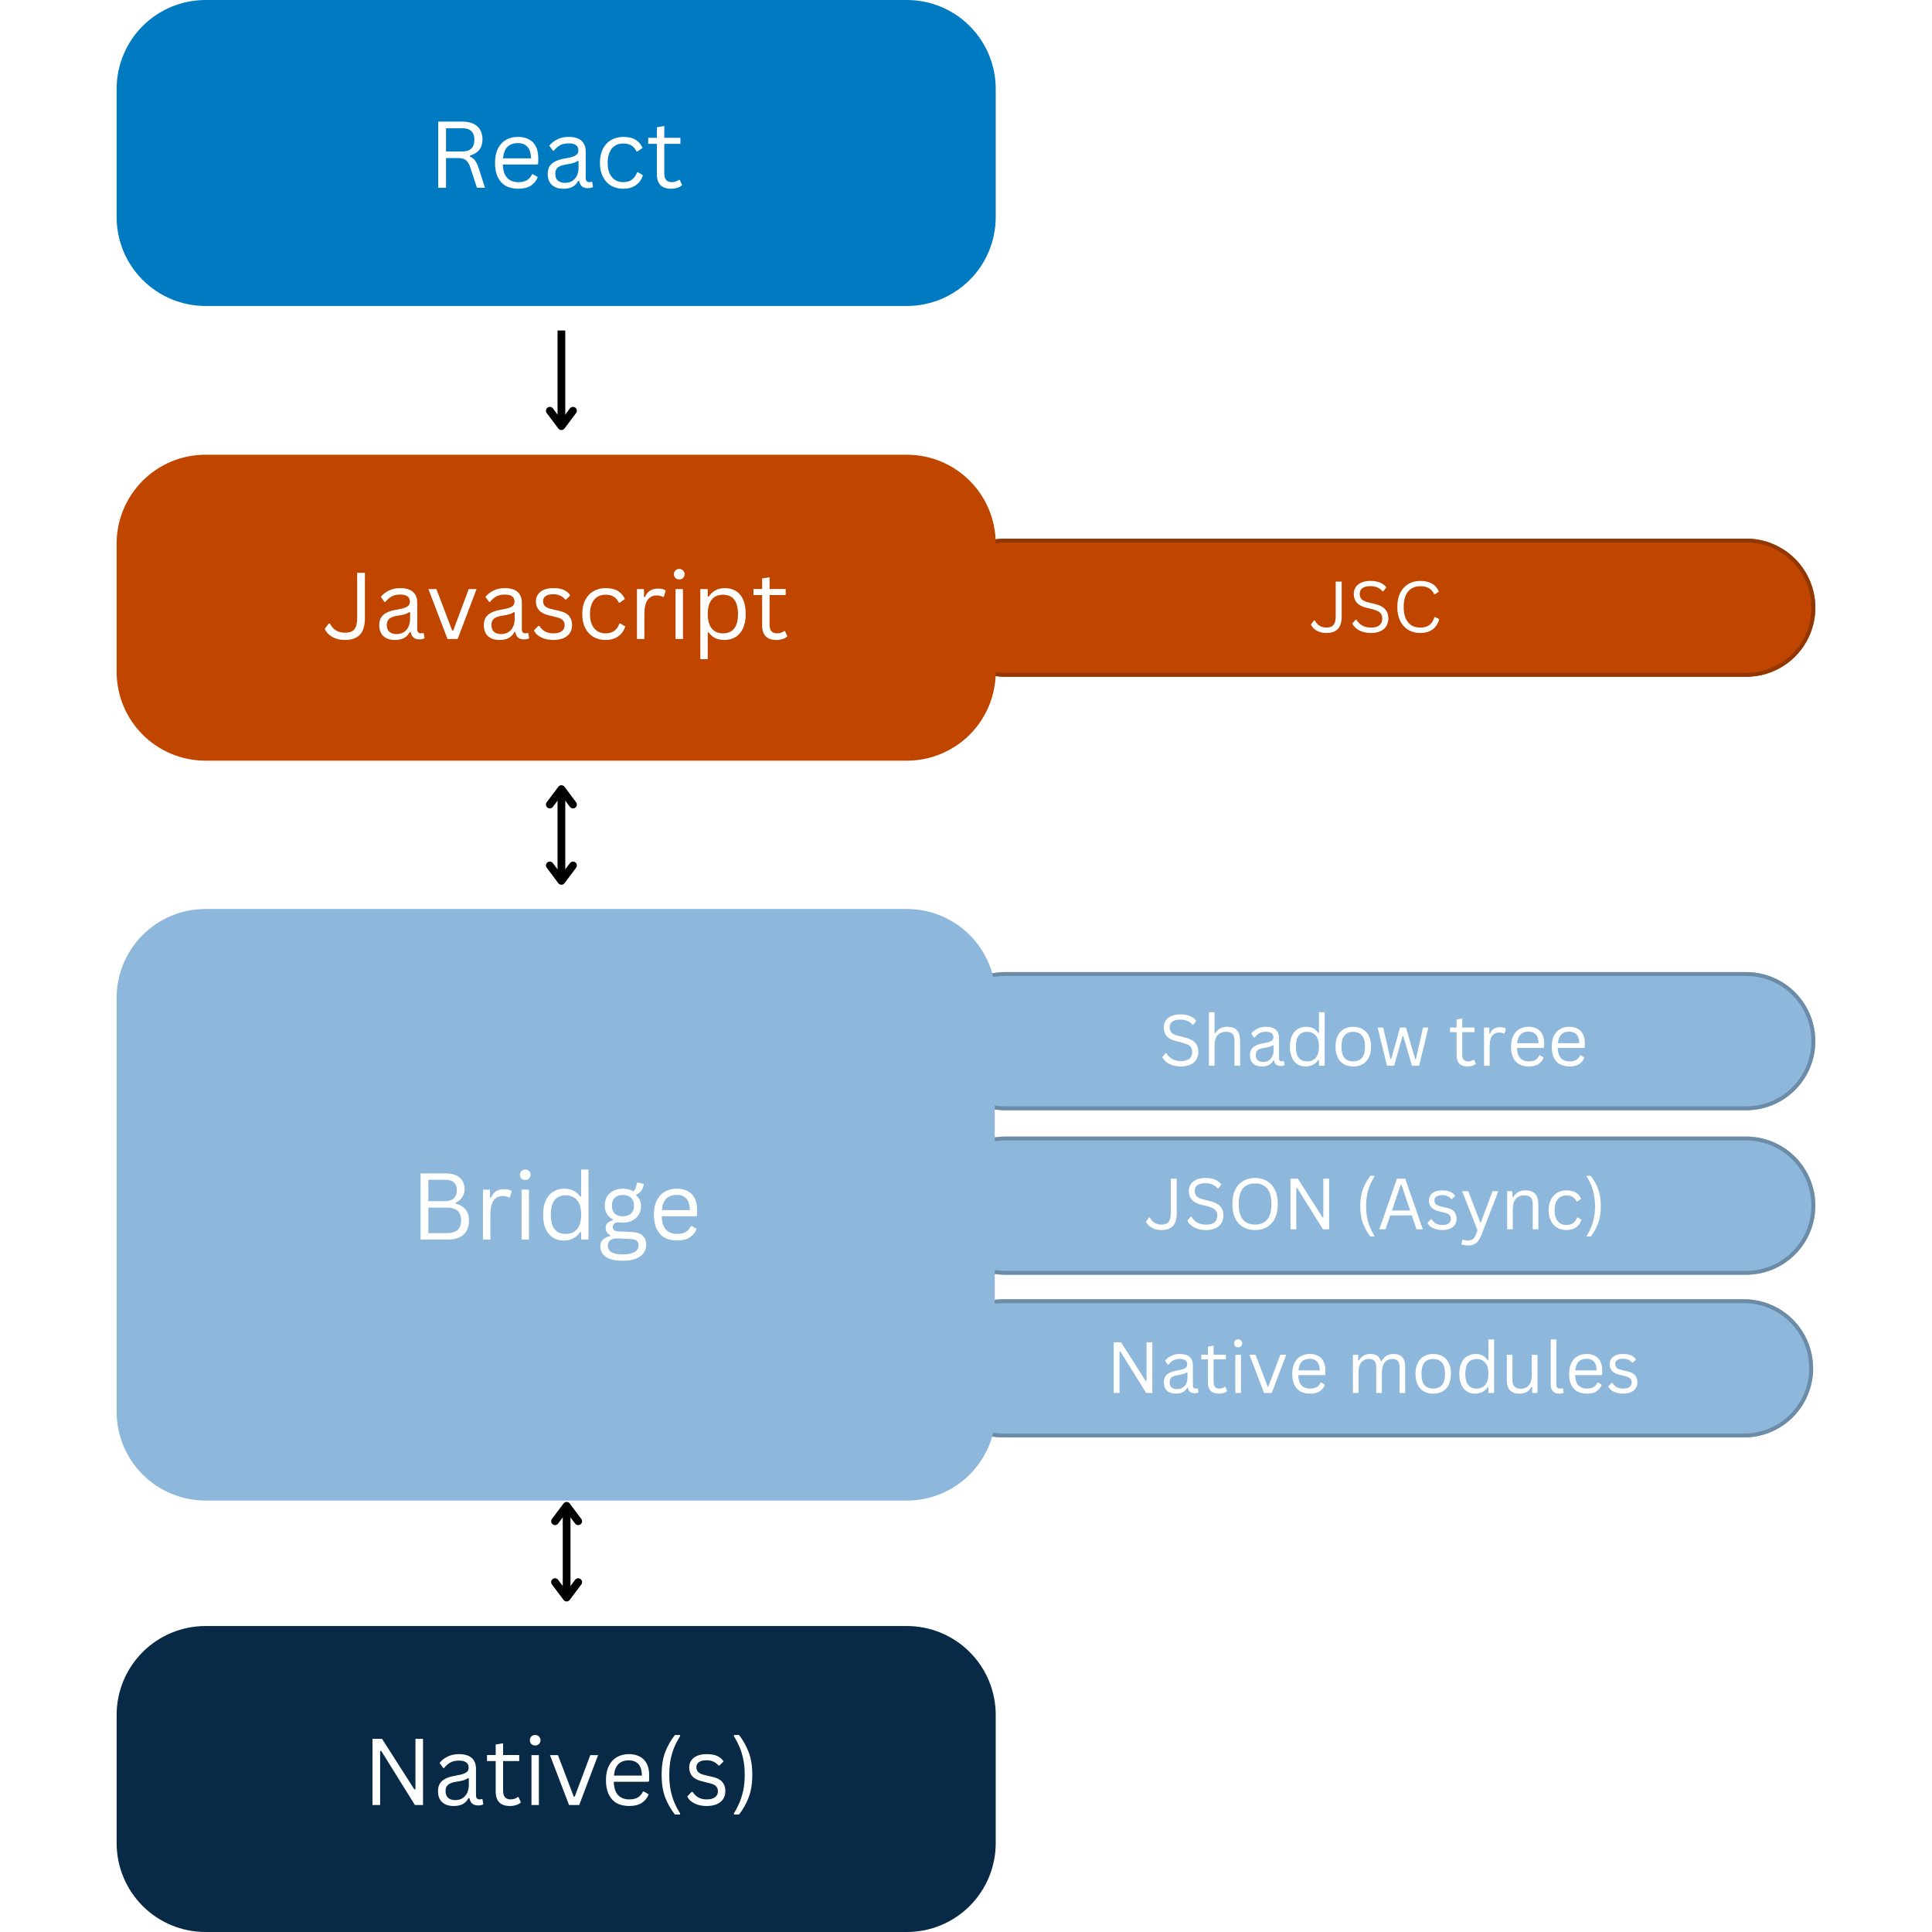 <svg xmlns="http://www.w3.org/2000/svg" xmlns:xlink="http://www.w3.org/1999/xlink" width="500" viewBox="0 0 375 375" height="500" preserveAspectRatio="xMidYMid meet"><defs><g></g><clipPath id="41d215e0ac"><path d="M 22.637 0 L 193.383 0 L 193.383 59.391 L 22.637 59.391 Z M 22.637 0 " clip-rule="nonzero"></path></clipPath><clipPath id="02f28dac6b"><path d="M 39.887 0 L 176.02 0 C 180.598 0 184.984 1.816 188.219 5.051 C 191.453 8.289 193.27 12.676 193.27 17.25 L 193.27 42.141 C 193.27 46.715 191.453 51.102 188.219 54.336 C 184.984 57.57 180.598 59.391 176.02 59.391 L 39.887 59.391 C 35.312 59.391 30.926 57.57 27.691 54.336 C 24.457 51.102 22.637 46.715 22.637 42.141 L 22.637 17.25 C 22.637 12.676 24.457 8.289 27.691 5.051 C 30.926 1.816 35.312 0 39.887 0 Z M 39.887 0 " clip-rule="nonzero"></path></clipPath><clipPath id="0e9383ab41"><path d="M 181.73 188.684 L 352.371 188.684 L 352.371 215.5 L 181.73 215.5 Z M 181.73 188.684 " clip-rule="nonzero"></path></clipPath><clipPath id="8475bdfb93"><path d="M 195.137 188.684 L 338.953 188.684 C 342.508 188.684 345.918 190.098 348.434 192.609 C 350.949 195.125 352.363 198.535 352.363 202.094 C 352.363 205.648 350.949 209.059 348.434 211.574 C 345.918 214.086 342.508 215.5 338.953 215.5 L 195.137 215.5 C 191.582 215.5 188.172 214.086 185.656 211.574 C 183.141 209.059 181.73 205.648 181.73 202.094 C 181.73 198.535 183.141 195.125 185.656 192.609 C 188.172 190.098 191.582 188.684 195.137 188.684 Z M 195.137 188.684 " clip-rule="nonzero"></path></clipPath><clipPath id="4a147c5952"><path d="M 181.738 188.684 L 352.73 188.684 L 352.73 215.684 L 181.738 215.684 Z M 181.738 188.684 " clip-rule="nonzero"></path></clipPath><clipPath id="572fea3120"><path d="M 195.145 188.684 L 338.938 188.684 C 342.496 188.684 345.906 190.098 348.418 192.609 C 350.934 195.125 352.344 198.535 352.344 202.09 C 352.344 205.645 350.934 209.055 348.418 211.57 C 345.906 214.086 342.496 215.496 338.938 215.496 L 195.145 215.496 C 191.59 215.496 188.18 214.086 185.664 211.57 C 183.148 209.055 181.738 205.645 181.738 202.09 C 181.738 198.535 183.148 195.125 185.664 192.609 C 188.18 190.098 191.59 188.684 195.145 188.684 Z M 195.145 188.684 " clip-rule="nonzero"></path></clipPath><clipPath id="183d2b42ec"><path d="M 181.73 220.609 L 352.371 220.609 L 352.371 247.426 L 181.73 247.426 Z M 181.73 220.609 " clip-rule="nonzero"></path></clipPath><clipPath id="51cf31b677"><path d="M 195.137 220.609 L 338.953 220.609 C 342.508 220.609 345.918 222.02 348.434 224.535 C 350.949 227.051 352.363 230.461 352.363 234.016 C 352.363 237.57 350.949 240.98 348.434 243.496 C 345.918 246.012 342.508 247.426 338.953 247.426 L 195.137 247.426 C 191.582 247.426 188.172 246.012 185.656 243.496 C 183.141 240.98 181.73 237.57 181.73 234.016 C 181.73 230.461 183.141 227.051 185.656 224.535 C 188.172 222.02 191.582 220.609 195.137 220.609 Z M 195.137 220.609 " clip-rule="nonzero"></path></clipPath><clipPath id="f35593ffe9"><path d="M 181.738 220.609 L 352.73 220.609 L 352.73 247.609 L 181.738 247.609 Z M 181.738 220.609 " clip-rule="nonzero"></path></clipPath><clipPath id="1f2c1a1781"><path d="M 195.145 220.609 L 338.938 220.609 C 342.496 220.609 345.906 222.02 348.418 224.535 C 350.934 227.047 352.344 230.457 352.344 234.016 C 352.344 237.57 350.934 240.98 348.418 243.492 C 345.906 246.008 342.496 247.422 338.938 247.422 L 195.145 247.422 C 191.59 247.422 188.18 246.008 185.664 243.492 C 183.148 240.98 181.738 237.57 181.738 234.016 C 181.738 230.457 183.148 227.047 185.664 224.535 C 188.18 222.02 191.59 220.609 195.145 220.609 Z M 195.145 220.609 " clip-rule="nonzero"></path></clipPath><clipPath id="3f10e2ee8e"><path d="M 181.301 252.191 L 351.941 252.191 L 351.941 279.008 L 181.301 279.008 Z M 181.301 252.191 " clip-rule="nonzero"></path></clipPath><clipPath id="312b52d5bd"><path d="M 194.707 252.191 L 338.523 252.191 C 342.082 252.191 345.492 253.602 348.004 256.117 C 350.52 258.633 351.934 262.043 351.934 265.598 C 351.934 269.156 350.52 272.566 348.004 275.078 C 345.492 277.594 342.082 279.008 338.523 279.008 L 194.707 279.008 C 191.152 279.008 187.742 277.594 185.227 275.078 C 182.715 272.566 181.301 269.156 181.301 265.598 C 181.301 262.043 182.715 258.633 185.227 256.117 C 187.742 253.602 191.152 252.191 194.707 252.191 Z M 194.707 252.191 " clip-rule="nonzero"></path></clipPath><clipPath id="8a8d44377e"><path d="M 181.309 252.191 L 352 252.191 L 352 279.191 L 181.309 279.191 Z M 181.309 252.191 " clip-rule="nonzero"></path></clipPath><clipPath id="83fe29027c"><path d="M 194.715 252.191 L 338.512 252.191 C 342.066 252.191 345.477 253.602 347.988 256.117 C 350.504 258.633 351.918 262.043 351.918 265.598 C 351.918 269.152 350.504 272.562 347.988 275.078 C 345.477 277.59 342.066 279.004 338.512 279.004 L 194.715 279.004 C 191.16 279.004 187.75 277.59 185.234 275.078 C 182.723 272.562 181.309 269.152 181.309 265.598 C 181.309 262.043 182.723 258.633 185.234 256.117 C 187.75 253.602 191.16 252.191 194.715 252.191 Z M 194.715 252.191 " clip-rule="nonzero"></path></clipPath><clipPath id="b43eab5956"><path d="M 22.637 176.434 L 193.531 176.434 L 193.531 291.258 L 22.637 291.258 Z M 22.637 176.434 " clip-rule="nonzero"></path></clipPath><clipPath id="2c340fc896"><path d="M 39.887 176.434 L 176.02 176.434 C 180.598 176.434 184.984 178.25 188.219 181.484 C 191.453 184.719 193.27 189.109 193.27 193.684 L 193.27 274.008 C 193.27 278.582 191.453 282.973 188.219 286.207 C 184.984 289.441 180.598 291.258 176.02 291.258 L 39.887 291.258 C 35.312 291.258 30.926 289.441 27.691 286.207 C 24.457 282.973 22.637 278.582 22.637 274.008 L 22.637 193.684 C 22.637 189.109 24.457 184.719 27.691 181.484 C 30.926 178.25 35.312 176.434 39.887 176.434 Z M 39.887 176.434 " clip-rule="nonzero"></path></clipPath><clipPath id="027dd3f62b"><path d="M 181.73 104.547 L 352.371 104.547 L 352.371 131.363 L 181.73 131.363 Z M 181.73 104.547 " clip-rule="nonzero"></path></clipPath><clipPath id="5cd3582169"><path d="M 195.137 104.547 L 338.953 104.547 C 342.508 104.547 345.918 105.961 348.434 108.473 C 350.949 110.988 352.363 114.398 352.363 117.953 C 352.363 121.512 350.949 124.922 348.434 127.438 C 345.918 129.949 342.508 131.363 338.953 131.363 L 195.137 131.363 C 191.582 131.363 188.172 129.949 185.656 127.438 C 183.141 124.922 181.73 121.512 181.73 117.953 C 181.73 114.398 183.141 110.988 185.656 108.473 C 188.172 105.961 191.582 104.547 195.137 104.547 Z M 195.137 104.547 " clip-rule="nonzero"></path></clipPath><clipPath id="8b4d6cbb8f"><path d="M 181.738 104.547 L 352.73 104.547 L 352.73 131.547 L 181.738 131.547 Z M 181.738 104.547 " clip-rule="nonzero"></path></clipPath><clipPath id="c554cad972"><path d="M 195.145 104.547 L 338.938 104.547 C 342.496 104.547 345.906 105.961 348.418 108.473 C 350.934 110.988 352.344 114.398 352.344 117.953 C 352.344 121.508 350.934 124.918 348.418 127.434 C 345.906 129.945 342.496 131.359 338.938 131.359 L 195.145 131.359 C 191.59 131.359 188.18 129.945 185.664 127.434 C 183.148 124.918 181.738 121.508 181.738 117.953 C 181.738 114.398 183.148 110.988 185.664 108.473 C 188.18 105.961 191.59 104.547 195.145 104.547 Z M 195.145 104.547 " clip-rule="nonzero"></path></clipPath><clipPath id="5ceb0bb5f3"><path d="M 22.637 88.262 L 193.383 88.262 L 193.383 147.648 L 22.637 147.648 Z M 22.637 88.262 " clip-rule="nonzero"></path></clipPath><clipPath id="2b7e80a6a8"><path d="M 39.887 88.262 L 176.02 88.262 C 180.598 88.262 184.984 90.078 188.219 93.312 C 191.453 96.547 193.27 100.934 193.27 105.512 L 193.27 130.398 C 193.27 134.977 191.453 139.363 188.219 142.598 C 184.984 145.832 180.598 147.648 176.02 147.648 L 39.887 147.648 C 35.312 147.648 30.926 145.832 27.691 142.598 C 24.457 139.363 22.637 134.977 22.637 130.398 L 22.637 105.512 C 22.637 100.934 24.457 96.547 27.691 93.312 C 30.926 90.078 35.312 88.262 39.887 88.262 Z M 39.887 88.262 " clip-rule="nonzero"></path></clipPath><clipPath id="306b33c18d"><path d="M 22.637 315.609 L 193.383 315.609 L 193.383 375 L 22.637 375 Z M 22.637 315.609 " clip-rule="nonzero"></path></clipPath><clipPath id="cd32303aa5"><path d="M 39.887 315.609 L 176.02 315.609 C 180.598 315.609 184.984 317.43 188.219 320.664 C 191.453 323.898 193.27 328.285 193.27 332.859 L 193.27 357.75 C 193.27 362.324 191.453 366.711 188.219 369.949 C 184.984 373.184 180.598 375 176.02 375 L 39.887 375 C 35.312 375 30.926 373.184 27.691 369.949 C 24.457 366.711 22.637 362.324 22.637 357.75 L 22.637 332.859 C 22.637 328.285 24.457 323.898 27.691 320.664 C 30.926 317.43 35.312 315.609 39.887 315.609 Z M 39.887 315.609 " clip-rule="nonzero"></path></clipPath></defs><rect x="-37.5" width="450" fill="#ffffff" y="-37.5" height="450" fill-opacity="1"></rect><rect x="-37.5" width="450" fill="#ffffff" y="-37.5" height="450" fill-opacity="1"></rect><g clip-path="url(#41d215e0ac)"><g clip-path="url(#02f28dac6b)"><path fill="#007ac0" d="M 22.637 0 L 193.383 0 L 193.383 59.391 L 22.637 59.391 Z M 22.637 0 " fill-opacity="1" fill-rule="nonzero"></path></g></g><g clip-path="url(#0e9383ab41)"><g clip-path="url(#8475bdfb93)"><path fill="#8db7db" d="M 181.73 188.684 L 352.371 188.684 L 352.371 215.5 L 181.73 215.5 Z M 181.73 188.684 " fill-opacity="1" fill-rule="nonzero"></path></g></g><g clip-path="url(#4a147c5952)"><g clip-path="url(#572fea3120)"><path stroke-linecap="butt" transform="matrix(0.75, 0, 0, 0.75, 181.738, 188.684)" fill="none" stroke-linejoin="miter" d="M 17.876 -0.001 L 209.6 -0.001 C 214.344 -0.001 218.891 1.885 222.24 5.234 C 225.594 8.588 227.475 13.135 227.475 17.874 C 227.475 22.614 225.594 27.161 222.24 30.515 C 218.891 33.869 214.344 35.749 209.6 35.749 L 17.876 35.749 C 13.136 35.749 8.589 33.869 5.235 30.515 C 1.881 27.161 0.001 22.614 0.001 17.874 C 0.001 13.135 1.881 8.588 5.235 5.234 C 8.589 1.885 13.136 -0.001 17.876 -0.001 Z M 17.876 -0.001 " stroke="#6b8ba6" stroke-width="2" stroke-opacity="1" stroke-miterlimit="4"></path></g></g><g clip-path="url(#183d2b42ec)"><g clip-path="url(#51cf31b677)"><path fill="#8db7db" d="M 181.73 220.609 L 352.371 220.609 L 352.371 247.426 L 181.73 247.426 Z M 181.73 220.609 " fill-opacity="1" fill-rule="nonzero"></path></g></g><g clip-path="url(#f35593ffe9)"><g clip-path="url(#1f2c1a1781)"><path stroke-linecap="butt" transform="matrix(0.75, 0, 0, 0.75, 181.738, 220.608)" fill="none" stroke-linejoin="miter" d="M 17.876 0.002 L 209.6 0.002 C 214.344 0.002 218.891 1.883 222.24 5.237 C 225.594 8.586 227.475 13.133 227.475 17.877 C 227.475 22.617 225.594 27.164 222.24 30.513 C 218.891 33.867 214.344 35.752 209.6 35.752 L 17.876 35.752 C 13.136 35.752 8.589 33.867 5.235 30.513 C 1.881 27.164 0.001 22.617 0.001 17.877 C 0.001 13.133 1.881 8.586 5.235 5.237 C 8.589 1.883 13.136 0.002 17.876 0.002 Z M 17.876 0.002 " stroke="#6b8ba6" stroke-width="2" stroke-opacity="1" stroke-miterlimit="4"></path></g></g><g clip-path="url(#3f10e2ee8e)"><g clip-path="url(#312b52d5bd)"><path fill="#8db7db" d="M 181.301 252.191 L 351.941 252.191 L 351.941 279.008 L 181.301 279.008 Z M 181.301 252.191 " fill-opacity="1" fill-rule="nonzero"></path></g></g><g clip-path="url(#8a8d44377e)"><g clip-path="url(#83fe29027c)"><path stroke-linecap="butt" transform="matrix(0.75, 0, 0, 0.75, 181.309, 252.191)" fill="none" stroke-linejoin="miter" d="M 17.874 0.001 L 209.603 0.001 C 214.343 0.001 218.89 1.881 222.239 5.235 C 225.593 8.589 227.478 13.136 227.478 17.876 C 227.478 22.615 225.593 27.162 222.239 30.516 C 218.89 33.865 214.343 35.751 209.603 35.751 L 17.874 35.751 C 13.134 35.751 8.588 33.865 5.233 30.516 C 1.884 27.162 -0.001 22.615 -0.001 17.876 C -0.001 13.136 1.884 8.589 5.233 5.235 C 8.588 1.881 13.134 0.001 17.874 0.001 Z M 17.874 0.001 " stroke="#6b8ba6" stroke-width="2" stroke-opacity="1" stroke-miterlimit="4"></path></g></g><g clip-path="url(#b43eab5956)"><g clip-path="url(#2c340fc896)"><path fill="#8db7db" d="M 22.637 176.434 L 193.082 176.434 L 193.082 291.258 L 22.637 291.258 Z M 22.637 176.434 " fill-opacity="1" fill-rule="nonzero"></path></g></g><path stroke-linecap="butt" transform="matrix(0, -0.75, 0.75, 0, 108.217, 171.731)" fill="none" stroke-linejoin="miter" d="M 1.001 1.002 L 24.756 1.002 " stroke="#000000" stroke-width="2" stroke-opacity="1" stroke-miterlimit="4"></path><path stroke-linecap="round" transform="matrix(0, -0.75, 0.75, 0, 108.217, 171.731)" fill="none" stroke-linejoin="round" d="M 5.001 -1.998 L 1.001 1.002 L 5.001 4.002 " stroke="#000000" stroke-width="2" stroke-opacity="1" stroke-miterlimit="4"></path><path stroke-linecap="round" transform="matrix(0, -0.75, 0.75, 0, 108.217, 171.731)" fill="none" stroke-linejoin="round" d="M 20.756 -1.998 L 24.756 1.002 L 20.756 4.002 " stroke="#000000" stroke-width="2" stroke-opacity="1" stroke-miterlimit="4"></path><path stroke-linecap="butt" transform="matrix(0, -0.75, 0.75, 0, 109.232, 310.841)" fill="none" stroke-linejoin="miter" d="M 1.002 0.998 L 24.757 0.998 " stroke="#000000" stroke-width="2" stroke-opacity="1" stroke-miterlimit="4"></path><path stroke-linecap="round" transform="matrix(0, -0.75, 0.75, 0, 109.232, 310.841)" fill="none" stroke-linejoin="round" d="M 5.002 -2.002 L 1.002 0.998 L 5.002 3.998 " stroke="#000000" stroke-width="2" stroke-opacity="1" stroke-miterlimit="4"></path><path stroke-linecap="round" transform="matrix(0, -0.75, 0.75, 0, 109.232, 310.841)" fill="none" stroke-linejoin="round" d="M 20.757 -2.002 L 24.757 0.998 L 20.757 3.998 " stroke="#000000" stroke-width="2" stroke-opacity="1" stroke-miterlimit="4"></path><path stroke-linecap="butt" transform="matrix(0, -0.75, 0.75, 0, 108.217, 83.471)" fill="none" stroke-linejoin="miter" d="M 0.998 1.002 L 25.758 1.002 " stroke="#000000" stroke-width="2" stroke-opacity="1" stroke-miterlimit="4"></path><path stroke-linecap="round" transform="matrix(0, -0.75, 0.75, 0, 108.217, 83.471)" fill="none" stroke-linejoin="round" d="M 4.998 -1.998 L 0.998 1.002 L 4.998 4.002 " stroke="#000000" stroke-width="2" stroke-opacity="1" stroke-miterlimit="4"></path><g clip-path="url(#027dd3f62b)"><g clip-path="url(#5cd3582169)"><path fill="#c04600" d="M 181.73 104.547 L 352.371 104.547 L 352.371 131.363 L 181.73 131.363 Z M 181.73 104.547 " fill-opacity="1" fill-rule="nonzero"></path></g></g><g clip-path="url(#8b4d6cbb8f)"><g clip-path="url(#c554cad972)"><path stroke-linecap="butt" transform="matrix(0.75, 0, 0, 0.75, 181.738, 104.547)" fill="none" stroke-linejoin="miter" d="M 17.876 0 L 209.6 0 C 214.344 0 218.891 1.886 222.24 5.235 C 225.594 8.589 227.475 13.136 227.475 17.875 C 227.475 22.615 225.594 27.162 222.24 30.516 C 218.891 33.865 214.344 35.75 209.6 35.75 L 17.876 35.75 C 13.136 35.75 8.589 33.865 5.235 30.516 C 1.881 27.162 0.001 22.615 0.001 17.875 C 0.001 13.136 1.881 8.589 5.235 5.235 C 8.589 1.886 13.136 0 17.876 0 Z M 17.876 0 " stroke="#923602" stroke-width="2" stroke-opacity="1" stroke-miterlimit="4"></path></g></g><g clip-path="url(#5ceb0bb5f3)"><g clip-path="url(#2b7e80a6a8)"><path fill="#c04600" d="M 22.637 88.262 L 193.383 88.262 L 193.383 147.648 L 22.637 147.648 Z M 22.637 88.262 " fill-opacity="1" fill-rule="nonzero"></path></g></g><g clip-path="url(#306b33c18d)"><g clip-path="url(#cd32303aa5)"><path fill="#092a46" d="M 22.637 315.609 L 193.383 315.609 L 193.383 375 L 22.637 375 Z M 22.637 315.609 " fill-opacity="1" fill-rule="nonzero"></path></g></g><g fill="#ffffff" fill-opacity="1"><g transform="translate(83.122, 36.448)"><g><path d="M 1.938 0 L 1.938 -12.844 L 6.609 -12.844 C 7.473 -12.844 8.195 -12.703 8.781 -12.422 C 9.363 -12.141 9.801 -11.738 10.094 -11.219 C 10.383 -10.695 10.531 -10.082 10.531 -9.375 C 10.531 -8.582 10.332 -7.926 9.938 -7.406 C 9.539 -6.883 8.922 -6.492 8.078 -6.234 L 8.078 -6.062 C 8.492 -5.895 8.832 -5.633 9.094 -5.281 C 9.363 -4.926 9.609 -4.398 9.828 -3.703 L 11.016 0 L 9.453 0 L 8.172 -3.922 C 8.023 -4.391 7.848 -4.754 7.641 -5.016 C 7.441 -5.285 7.191 -5.477 6.891 -5.594 C 6.586 -5.707 6.203 -5.766 5.734 -5.766 L 3.453 -5.766 L 3.453 0 Z M 6.578 -7.047 C 7.379 -7.047 7.973 -7.234 8.359 -7.609 C 8.754 -7.984 8.953 -8.551 8.953 -9.312 C 8.953 -10.07 8.754 -10.633 8.359 -11 C 7.973 -11.375 7.379 -11.562 6.578 -11.562 L 3.453 -11.562 L 3.453 -7.047 Z M 6.578 -7.047 "></path></g></g></g><g fill="#ffffff" fill-opacity="1"><g transform="translate(95.023, 36.448)"><g><path d="M 9.234 -4.516 L 2.578 -4.516 C 2.617 -3.336 2.898 -2.473 3.422 -1.922 C 3.941 -1.367 4.66 -1.094 5.578 -1.094 C 6.273 -1.094 6.832 -1.219 7.25 -1.469 C 7.676 -1.719 8.008 -2.102 8.25 -2.625 L 8.422 -2.625 L 9.359 -2.078 C 9.078 -1.367 8.625 -0.812 8 -0.406 C 7.383 -0.008 6.578 0.188 5.578 0.188 C 4.641 0.188 3.832 0.004 3.156 -0.359 C 2.488 -0.734 1.973 -1.297 1.609 -2.047 C 1.242 -2.797 1.062 -3.727 1.062 -4.844 C 1.062 -5.945 1.254 -6.875 1.641 -7.625 C 2.023 -8.383 2.547 -8.945 3.203 -9.312 C 3.867 -9.688 4.633 -9.875 5.5 -9.875 C 6.738 -9.875 7.707 -9.523 8.406 -8.828 C 9.102 -8.129 9.453 -7.094 9.453 -5.719 C 9.453 -5.176 9.441 -4.812 9.422 -4.625 Z M 8.047 -5.719 C 8.016 -6.75 7.781 -7.5 7.344 -7.969 C 6.914 -8.438 6.301 -8.672 5.5 -8.672 C 4.645 -8.672 3.973 -8.43 3.484 -7.953 C 3.004 -7.484 2.711 -6.738 2.609 -5.719 Z M 8.047 -5.719 "></path></g></g></g><g fill="#ffffff" fill-opacity="1"><g transform="translate(105.358, 36.448)"><g><path d="M 4 0.188 C 3.039 0.188 2.289 -0.062 1.75 -0.562 C 1.219 -1.062 0.953 -1.773 0.953 -2.703 C 0.953 -3.273 1.07 -3.758 1.312 -4.156 C 1.551 -4.551 1.922 -4.875 2.422 -5.125 C 2.922 -5.375 3.57 -5.566 4.375 -5.703 C 5.07 -5.816 5.602 -5.945 5.969 -6.094 C 6.332 -6.238 6.578 -6.398 6.703 -6.578 C 6.836 -6.766 6.906 -6.992 6.906 -7.266 C 6.906 -7.703 6.754 -8.035 6.453 -8.266 C 6.148 -8.504 5.664 -8.625 5 -8.625 C 4.363 -8.625 3.82 -8.504 3.375 -8.266 C 2.926 -8.023 2.516 -7.664 2.141 -7.188 L 1.969 -7.188 L 1.266 -8.172 C 1.672 -8.691 2.191 -9.102 2.828 -9.406 C 3.461 -9.719 4.188 -9.875 5 -9.875 C 6.133 -9.875 6.973 -9.625 7.516 -9.125 C 8.055 -8.625 8.328 -7.93 8.328 -7.047 L 8.328 -1.906 C 8.328 -1.363 8.555 -1.094 9.016 -1.094 C 9.172 -1.094 9.316 -1.117 9.453 -1.172 L 9.578 -1.141 L 9.75 -0.156 C 9.645 -0.082 9.504 -0.023 9.328 0.016 C 9.16 0.055 8.984 0.078 8.797 0.078 C 8.266 0.078 7.863 -0.039 7.594 -0.281 C 7.32 -0.52 7.145 -0.863 7.062 -1.312 L 6.875 -1.344 C 6.602 -0.832 6.234 -0.445 5.766 -0.188 C 5.297 0.062 4.707 0.188 4 0.188 Z M 4.312 -0.953 C 4.852 -0.953 5.32 -1.078 5.719 -1.328 C 6.113 -1.578 6.414 -1.926 6.625 -2.375 C 6.832 -2.832 6.938 -3.359 6.938 -3.953 L 6.938 -5.172 L 6.781 -5.219 C 6.562 -5.062 6.297 -4.93 5.984 -4.828 C 5.672 -4.723 5.238 -4.629 4.688 -4.547 C 4.125 -4.473 3.676 -4.359 3.344 -4.203 C 3.008 -4.047 2.77 -3.844 2.625 -3.594 C 2.488 -3.352 2.422 -3.055 2.422 -2.703 C 2.422 -2.129 2.586 -1.691 2.922 -1.391 C 3.254 -1.098 3.719 -0.953 4.312 -0.953 Z M 4.312 -0.953 "></path></g></g></g><g fill="#ffffff" fill-opacity="1"><g transform="translate(115.386, 36.448)"><g><path d="M 5.562 0.188 C 4.707 0.188 3.938 -0.004 3.25 -0.391 C 2.57 -0.785 2.035 -1.363 1.641 -2.125 C 1.254 -2.883 1.062 -3.789 1.062 -4.844 C 1.062 -5.906 1.254 -6.812 1.641 -7.562 C 2.035 -8.32 2.57 -8.895 3.25 -9.281 C 3.938 -9.676 4.707 -9.875 5.562 -9.875 C 6.594 -9.875 7.41 -9.68 8.016 -9.297 C 8.617 -8.91 9.055 -8.395 9.328 -7.75 L 8.344 -7.047 L 8.172 -7.047 C 7.91 -7.578 7.57 -7.969 7.156 -8.219 C 6.75 -8.469 6.219 -8.594 5.562 -8.594 C 4.969 -8.594 4.441 -8.453 3.984 -8.172 C 3.535 -7.891 3.188 -7.469 2.938 -6.906 C 2.688 -6.344 2.562 -5.656 2.562 -4.844 C 2.562 -4.031 2.688 -3.344 2.938 -2.781 C 3.195 -2.227 3.551 -1.805 4 -1.516 C 4.445 -1.234 4.969 -1.094 5.562 -1.094 C 6.238 -1.094 6.797 -1.242 7.234 -1.547 C 7.68 -1.859 8.031 -2.344 8.281 -3 L 8.469 -3 L 9.406 -2.438 C 9.156 -1.625 8.703 -0.984 8.047 -0.516 C 7.398 -0.047 6.57 0.188 5.562 0.188 Z M 5.562 0.188 "></path></g></g></g><g fill="#ffffff" fill-opacity="1"><g transform="translate(125.379, 36.448)"><g><path d="M 6.562 -1.531 L 7.016 -0.516 C 6.785 -0.285 6.484 -0.113 6.109 0 C 5.742 0.125 5.344 0.188 4.906 0.188 C 3.051 0.188 2.125 -0.75 2.125 -2.625 L 2.125 -8.531 L 0.438 -8.531 L 0.438 -9.703 L 2.125 -9.703 L 2.125 -11.75 L 3.562 -11.984 L 3.562 -9.703 L 6.688 -9.703 L 6.688 -8.531 L 3.562 -8.531 L 3.562 -2.766 C 3.562 -1.648 4.047 -1.094 5.016 -1.094 C 5.535 -1.094 5.988 -1.238 6.375 -1.531 Z M 6.562 -1.531 "></path></g></g></g><g fill="#ffffff" fill-opacity="1"><g transform="translate(62.702, 124.028)"><g><path d="M 4.25 0.188 C 3.602 0.188 3.016 0.094 2.484 -0.094 C 1.953 -0.289 1.504 -0.551 1.141 -0.875 C 0.773 -1.207 0.504 -1.57 0.328 -1.969 L 1.109 -3 L 1.344 -3 C 1.594 -2.445 1.969 -2.008 2.469 -1.688 C 2.969 -1.375 3.562 -1.219 4.25 -1.219 C 4.801 -1.219 5.25 -1.305 5.594 -1.484 C 5.938 -1.66 6.191 -1.953 6.359 -2.359 C 6.535 -2.773 6.625 -3.336 6.625 -4.047 L 6.625 -12.844 L 8.125 -12.844 L 8.125 -4.016 C 8.125 -2.566 7.801 -1.504 7.156 -0.828 C 6.508 -0.148 5.539 0.188 4.25 0.188 Z M 4.25 0.188 "></path></g></g></g><g fill="#ffffff" fill-opacity="1"><g transform="translate(72.659, 124.028)"><g><path d="M 4 0.188 C 3.039 0.188 2.289 -0.062 1.75 -0.562 C 1.219 -1.062 0.953 -1.773 0.953 -2.703 C 0.953 -3.273 1.07 -3.758 1.312 -4.156 C 1.551 -4.551 1.922 -4.875 2.422 -5.125 C 2.922 -5.375 3.57 -5.566 4.375 -5.703 C 5.07 -5.816 5.602 -5.945 5.969 -6.094 C 6.332 -6.238 6.578 -6.398 6.703 -6.578 C 6.836 -6.766 6.906 -6.992 6.906 -7.266 C 6.906 -7.703 6.754 -8.035 6.453 -8.266 C 6.148 -8.504 5.664 -8.625 5 -8.625 C 4.363 -8.625 3.82 -8.504 3.375 -8.266 C 2.926 -8.023 2.516 -7.664 2.141 -7.188 L 1.969 -7.188 L 1.266 -8.172 C 1.672 -8.691 2.191 -9.102 2.828 -9.406 C 3.461 -9.719 4.188 -9.875 5 -9.875 C 6.133 -9.875 6.973 -9.625 7.516 -9.125 C 8.055 -8.625 8.328 -7.93 8.328 -7.047 L 8.328 -1.906 C 8.328 -1.363 8.555 -1.094 9.016 -1.094 C 9.172 -1.094 9.316 -1.117 9.453 -1.172 L 9.578 -1.141 L 9.75 -0.156 C 9.645 -0.082 9.504 -0.023 9.328 0.016 C 9.16 0.055 8.984 0.078 8.797 0.078 C 8.266 0.078 7.863 -0.039 7.594 -0.281 C 7.32 -0.52 7.145 -0.863 7.062 -1.312 L 6.875 -1.344 C 6.602 -0.832 6.234 -0.445 5.766 -0.188 C 5.297 0.062 4.707 0.188 4 0.188 Z M 4.312 -0.953 C 4.852 -0.953 5.32 -1.078 5.719 -1.328 C 6.113 -1.578 6.414 -1.926 6.625 -2.375 C 6.832 -2.832 6.938 -3.359 6.938 -3.953 L 6.938 -5.172 L 6.781 -5.219 C 6.562 -5.062 6.297 -4.93 5.984 -4.828 C 5.672 -4.723 5.238 -4.629 4.688 -4.547 C 4.125 -4.473 3.676 -4.359 3.344 -4.203 C 3.008 -4.047 2.77 -3.844 2.625 -3.594 C 2.488 -3.352 2.422 -3.055 2.422 -2.703 C 2.422 -2.129 2.586 -1.691 2.922 -1.391 C 3.254 -1.098 3.719 -0.953 4.312 -0.953 Z M 4.312 -0.953 "></path></g></g></g><g fill="#ffffff" fill-opacity="1"><g transform="translate(82.688, 124.028)"><g><path d="M 6.141 0 L 4.172 0 L 0.469 -9.688 L 2.016 -9.688 L 5.078 -1.641 L 5.281 -1.641 L 8.297 -9.688 L 9.812 -9.688 Z M 6.141 0 "></path></g></g></g><g fill="#ffffff" fill-opacity="1"><g transform="translate(92.962, 124.028)"><g><path d="M 4 0.188 C 3.039 0.188 2.289 -0.062 1.75 -0.562 C 1.219 -1.062 0.953 -1.773 0.953 -2.703 C 0.953 -3.273 1.07 -3.758 1.312 -4.156 C 1.551 -4.551 1.922 -4.875 2.422 -5.125 C 2.922 -5.375 3.57 -5.566 4.375 -5.703 C 5.07 -5.816 5.602 -5.945 5.969 -6.094 C 6.332 -6.238 6.578 -6.398 6.703 -6.578 C 6.836 -6.766 6.906 -6.992 6.906 -7.266 C 6.906 -7.703 6.754 -8.035 6.453 -8.266 C 6.148 -8.504 5.664 -8.625 5 -8.625 C 4.363 -8.625 3.82 -8.504 3.375 -8.266 C 2.926 -8.023 2.516 -7.664 2.141 -7.188 L 1.969 -7.188 L 1.266 -8.172 C 1.672 -8.691 2.191 -9.102 2.828 -9.406 C 3.461 -9.719 4.188 -9.875 5 -9.875 C 6.133 -9.875 6.973 -9.625 7.516 -9.125 C 8.055 -8.625 8.328 -7.93 8.328 -7.047 L 8.328 -1.906 C 8.328 -1.363 8.555 -1.094 9.016 -1.094 C 9.172 -1.094 9.316 -1.117 9.453 -1.172 L 9.578 -1.141 L 9.75 -0.156 C 9.645 -0.082 9.504 -0.023 9.328 0.016 C 9.16 0.055 8.984 0.078 8.797 0.078 C 8.266 0.078 7.863 -0.039 7.594 -0.281 C 7.32 -0.52 7.145 -0.863 7.062 -1.312 L 6.875 -1.344 C 6.602 -0.832 6.234 -0.445 5.766 -0.188 C 5.297 0.062 4.707 0.188 4 0.188 Z M 4.312 -0.953 C 4.852 -0.953 5.32 -1.078 5.719 -1.328 C 6.113 -1.578 6.414 -1.926 6.625 -2.375 C 6.832 -2.832 6.938 -3.359 6.938 -3.953 L 6.938 -5.172 L 6.781 -5.219 C 6.562 -5.062 6.297 -4.93 5.984 -4.828 C 5.672 -4.723 5.238 -4.629 4.688 -4.547 C 4.125 -4.473 3.676 -4.359 3.344 -4.203 C 3.008 -4.047 2.77 -3.844 2.625 -3.594 C 2.488 -3.352 2.422 -3.055 2.422 -2.703 C 2.422 -2.129 2.586 -1.691 2.922 -1.391 C 3.254 -1.098 3.719 -0.953 4.312 -0.953 Z M 4.312 -0.953 "></path></g></g></g><g fill="#ffffff" fill-opacity="1"><g transform="translate(102.99, 124.028)"><g><path d="M 4.422 0.188 C 3.805 0.188 3.238 0.109 2.719 -0.047 C 2.207 -0.211 1.77 -0.438 1.406 -0.719 C 1.051 -1 0.801 -1.316 0.656 -1.672 L 1.5 -2.547 L 1.688 -2.547 C 2 -2.066 2.379 -1.703 2.828 -1.453 C 3.273 -1.211 3.805 -1.094 4.422 -1.094 C 5.141 -1.094 5.68 -1.234 6.047 -1.516 C 6.422 -1.797 6.609 -2.188 6.609 -2.688 C 6.609 -3.062 6.492 -3.375 6.266 -3.625 C 6.047 -3.875 5.68 -4.062 5.172 -4.188 L 3.547 -4.594 C 2.672 -4.801 2.031 -5.133 1.625 -5.594 C 1.227 -6.051 1.031 -6.613 1.031 -7.281 C 1.031 -7.812 1.164 -8.27 1.438 -8.656 C 1.707 -9.051 2.094 -9.352 2.594 -9.562 C 3.102 -9.77 3.707 -9.875 4.406 -9.875 C 5.289 -9.875 5.988 -9.75 6.5 -9.5 C 7.02 -9.25 7.422 -8.906 7.703 -8.469 L 6.906 -7.672 L 6.719 -7.672 C 6.414 -8.023 6.078 -8.281 5.703 -8.438 C 5.336 -8.602 4.906 -8.688 4.406 -8.688 C 3.77 -8.688 3.281 -8.57 2.938 -8.344 C 2.594 -8.113 2.422 -7.781 2.422 -7.344 C 2.422 -6.957 2.539 -6.641 2.781 -6.391 C 3.02 -6.148 3.441 -5.957 4.047 -5.812 L 5.656 -5.438 C 6.5 -5.238 7.109 -4.906 7.484 -4.438 C 7.859 -3.977 8.047 -3.398 8.047 -2.703 C 8.047 -2.129 7.91 -1.625 7.641 -1.188 C 7.367 -0.758 6.957 -0.422 6.406 -0.172 C 5.863 0.066 5.203 0.188 4.422 0.188 Z M 4.422 0.188 "></path></g></g></g><g fill="#ffffff" fill-opacity="1"><g transform="translate(111.955, 124.028)"><g><path d="M 5.562 0.188 C 4.707 0.188 3.938 -0.004 3.25 -0.391 C 2.57 -0.785 2.035 -1.363 1.641 -2.125 C 1.254 -2.883 1.062 -3.789 1.062 -4.844 C 1.062 -5.906 1.254 -6.812 1.641 -7.562 C 2.035 -8.32 2.57 -8.895 3.25 -9.281 C 3.938 -9.676 4.707 -9.875 5.562 -9.875 C 6.594 -9.875 7.41 -9.68 8.016 -9.297 C 8.617 -8.91 9.055 -8.395 9.328 -7.75 L 8.344 -7.047 L 8.172 -7.047 C 7.91 -7.578 7.57 -7.969 7.156 -8.219 C 6.75 -8.469 6.219 -8.594 5.562 -8.594 C 4.969 -8.594 4.441 -8.453 3.984 -8.172 C 3.535 -7.891 3.188 -7.469 2.938 -6.906 C 2.688 -6.344 2.562 -5.656 2.562 -4.844 C 2.562 -4.031 2.688 -3.344 2.938 -2.781 C 3.195 -2.227 3.551 -1.805 4 -1.516 C 4.445 -1.234 4.969 -1.094 5.562 -1.094 C 6.238 -1.094 6.797 -1.242 7.234 -1.547 C 7.68 -1.859 8.031 -2.344 8.281 -3 L 8.469 -3 L 9.406 -2.438 C 9.156 -1.625 8.703 -0.984 8.047 -0.516 C 7.398 -0.047 6.57 0.188 5.562 0.188 Z M 5.562 0.188 "></path></g></g></g><g fill="#ffffff" fill-opacity="1"><g transform="translate(121.948, 124.028)"><g><path d="M 1.688 0 L 1.688 -9.688 L 3.047 -9.688 L 3.047 -8.172 L 3.234 -8.125 C 3.68 -9.227 4.531 -9.781 5.781 -9.781 C 6.445 -9.781 6.941 -9.66 7.266 -9.422 L 6.906 -8.203 L 6.719 -8.172 C 6.352 -8.359 5.957 -8.453 5.531 -8.453 C 4.758 -8.453 4.164 -8.16 3.75 -7.578 C 3.332 -6.992 3.125 -6.051 3.125 -4.75 L 3.125 0 Z M 1.688 0 "></path></g></g></g><g fill="#ffffff" fill-opacity="1"><g transform="translate(129.436, 124.028)"><g><path d="M 2.406 -11.562 C 2.102 -11.562 1.852 -11.656 1.656 -11.844 C 1.469 -12.039 1.375 -12.285 1.375 -12.578 C 1.375 -12.867 1.469 -13.109 1.656 -13.297 C 1.852 -13.492 2.102 -13.594 2.406 -13.594 C 2.707 -13.594 2.953 -13.492 3.141 -13.297 C 3.336 -13.109 3.438 -12.867 3.438 -12.578 C 3.438 -12.285 3.336 -12.039 3.141 -11.844 C 2.953 -11.656 2.707 -11.562 2.406 -11.562 Z M 1.688 0 L 1.688 -9.688 L 3.125 -9.688 L 3.125 0 Z M 1.688 0 "></path></g></g></g><g fill="#ffffff" fill-opacity="1"><g transform="translate(134.243, 124.028)"><g><path d="M 1.688 3.922 L 1.688 -9.688 L 3.125 -9.688 L 3.125 -8.25 L 3.312 -8.203 C 4.031 -9.316 5.086 -9.875 6.484 -9.875 C 7.285 -9.875 7.988 -9.688 8.594 -9.312 C 9.195 -8.945 9.664 -8.391 10 -7.641 C 10.332 -6.891 10.5 -5.957 10.5 -4.844 C 10.5 -3.738 10.32 -2.812 9.969 -2.062 C 9.625 -1.312 9.141 -0.75 8.516 -0.375 C 7.891 0 7.176 0.188 6.375 0.188 C 5.719 0.188 5.133 0.07 4.625 -0.156 C 4.113 -0.383 3.676 -0.758 3.312 -1.281 L 3.125 -1.25 L 3.125 3.922 Z M 6.062 -1.094 C 8.02 -1.094 9 -2.344 9 -4.844 C 9 -7.344 8.02 -8.594 6.062 -8.594 C 5.477 -8.594 4.969 -8.461 4.531 -8.203 C 4.094 -7.941 3.75 -7.531 3.5 -6.969 C 3.25 -6.406 3.125 -5.695 3.125 -4.844 C 3.125 -3.988 3.25 -3.281 3.5 -2.719 C 3.75 -2.164 4.094 -1.754 4.531 -1.484 C 4.969 -1.223 5.477 -1.094 6.062 -1.094 Z M 6.062 -1.094 "></path></g></g></g><g fill="#ffffff" fill-opacity="1"><g transform="translate(145.809, 124.028)"><g><path d="M 6.562 -1.531 L 7.016 -0.516 C 6.785 -0.285 6.484 -0.113 6.109 0 C 5.742 0.125 5.344 0.188 4.906 0.188 C 3.051 0.188 2.125 -0.75 2.125 -2.625 L 2.125 -8.531 L 0.438 -8.531 L 0.438 -9.703 L 2.125 -9.703 L 2.125 -11.75 L 3.562 -11.984 L 3.562 -9.703 L 6.688 -9.703 L 6.688 -8.531 L 3.562 -8.531 L 3.562 -2.766 C 3.562 -1.648 4.047 -1.094 5.016 -1.094 C 5.535 -1.094 5.988 -1.238 6.375 -1.531 Z M 6.562 -1.531 "></path></g></g></g><g fill="#ffffff" fill-opacity="1"><g transform="translate(79.691, 240.599)"><g><path d="M 1.938 0 L 1.938 -12.844 L 6.812 -12.844 C 7.602 -12.844 8.273 -12.719 8.828 -12.469 C 9.379 -12.219 9.789 -11.859 10.062 -11.391 C 10.344 -10.93 10.484 -10.379 10.484 -9.734 C 10.484 -9.172 10.332 -8.664 10.031 -8.219 C 9.727 -7.77 9.297 -7.414 8.734 -7.156 L 8.734 -6.984 C 9.586 -6.766 10.234 -6.379 10.672 -5.828 C 11.117 -5.273 11.344 -4.578 11.344 -3.734 C 11.344 -2.535 10.992 -1.613 10.297 -0.969 C 9.598 -0.32 8.562 0 7.188 0 Z M 6.734 -7.453 C 7.453 -7.453 8.004 -7.633 8.391 -8 C 8.785 -8.375 8.984 -8.891 8.984 -9.547 C 8.984 -10.234 8.789 -10.75 8.406 -11.094 C 8.031 -11.438 7.473 -11.609 6.734 -11.609 L 3.453 -11.609 L 3.453 -7.453 Z M 7.062 -1.25 C 8.895 -1.25 9.812 -2.078 9.812 -3.734 C 9.812 -5.379 8.895 -6.203 7.062 -6.203 L 3.453 -6.203 L 3.453 -1.25 Z M 7.062 -1.25 "></path></g></g></g><g fill="#ffffff" fill-opacity="1"><g transform="translate(92.057, 240.599)"><g><path d="M 1.688 0 L 1.688 -9.688 L 3.047 -9.688 L 3.047 -8.172 L 3.234 -8.125 C 3.68 -9.227 4.531 -9.781 5.781 -9.781 C 6.445 -9.781 6.941 -9.66 7.266 -9.422 L 6.906 -8.203 L 6.719 -8.172 C 6.352 -8.359 5.957 -8.453 5.531 -8.453 C 4.758 -8.453 4.164 -8.16 3.75 -7.578 C 3.332 -6.992 3.125 -6.051 3.125 -4.75 L 3.125 0 Z M 1.688 0 "></path></g></g></g><g fill="#ffffff" fill-opacity="1"><g transform="translate(99.545, 240.599)"><g><path d="M 2.406 -11.562 C 2.102 -11.562 1.852 -11.656 1.656 -11.844 C 1.469 -12.039 1.375 -12.285 1.375 -12.578 C 1.375 -12.867 1.469 -13.109 1.656 -13.297 C 1.852 -13.492 2.102 -13.594 2.406 -13.594 C 2.707 -13.594 2.953 -13.492 3.141 -13.297 C 3.336 -13.109 3.438 -12.867 3.438 -12.578 C 3.438 -12.285 3.336 -12.039 3.141 -11.844 C 2.953 -11.656 2.707 -11.562 2.406 -11.562 Z M 1.688 0 L 1.688 -9.688 L 3.125 -9.688 L 3.125 0 Z M 1.688 0 "></path></g></g></g><g fill="#ffffff" fill-opacity="1"><g transform="translate(104.353, 240.599)"><g><path d="M 5.031 0.188 C 4.25 0.188 3.562 0 2.969 -0.375 C 2.375 -0.75 1.906 -1.312 1.562 -2.062 C 1.227 -2.812 1.062 -3.738 1.062 -4.844 C 1.062 -5.945 1.238 -6.875 1.594 -7.625 C 1.945 -8.383 2.43 -8.945 3.047 -9.312 C 3.66 -9.688 4.375 -9.875 5.188 -9.875 C 5.832 -9.875 6.41 -9.754 6.922 -9.516 C 7.441 -9.273 7.891 -8.875 8.266 -8.312 L 8.453 -8.344 L 8.453 -13.594 L 9.875 -13.594 L 9.875 0 L 8.453 0 L 8.453 -1.422 L 8.266 -1.453 C 7.941 -0.973 7.508 -0.578 6.969 -0.266 C 6.426 0.035 5.781 0.188 5.031 0.188 Z M 5.469 -1.094 C 6.375 -1.094 7.098 -1.398 7.641 -2.016 C 8.18 -2.641 8.453 -3.582 8.453 -4.844 C 8.453 -6.102 8.18 -7.039 7.641 -7.656 C 7.098 -8.281 6.375 -8.594 5.469 -8.594 C 4.539 -8.594 3.82 -8.289 3.312 -7.688 C 2.812 -7.082 2.562 -6.133 2.562 -4.844 C 2.562 -2.344 3.531 -1.094 5.469 -1.094 Z M 5.469 -1.094 "></path></g></g></g><g fill="#ffffff" fill-opacity="1"><g transform="translate(115.928, 240.599)"><g><path d="M 5 4.109 C 3.469 4.109 2.348 3.852 1.641 3.344 C 0.941 2.832 0.594 2.156 0.594 1.312 C 0.594 0.77 0.754 0.336 1.078 0.016 C 1.41 -0.305 1.891 -0.535 2.516 -0.672 L 2.516 -0.859 C 2.211 -1.023 1.988 -1.223 1.844 -1.453 C 1.695 -1.68 1.625 -1.957 1.625 -2.281 C 1.625 -2.656 1.738 -2.957 1.969 -3.188 C 2.207 -3.426 2.562 -3.609 3.031 -3.734 L 3.031 -3.906 C 1.977 -4.469 1.453 -5.375 1.453 -6.625 C 1.453 -7.258 1.594 -7.82 1.875 -8.312 C 2.164 -8.801 2.578 -9.18 3.109 -9.453 C 3.641 -9.734 4.258 -9.875 4.969 -9.875 C 5.789 -9.875 6.473 -9.695 7.016 -9.344 C 7.223 -9.57 7.375 -9.816 7.469 -10.078 C 7.57 -10.336 7.641 -10.629 7.672 -10.953 L 7.859 -11.078 L 9.031 -10.797 C 8.977 -10.305 8.832 -9.891 8.594 -9.547 C 8.352 -9.203 8.016 -8.922 7.578 -8.703 L 7.578 -8.516 C 7.891 -8.266 8.117 -7.973 8.266 -7.641 C 8.422 -7.316 8.5 -6.938 8.5 -6.5 C 8.5 -5.883 8.352 -5.332 8.062 -4.844 C 7.77 -4.363 7.352 -3.984 6.812 -3.703 C 6.281 -3.422 5.664 -3.281 4.969 -3.281 C 4.895 -3.281 4.75 -3.289 4.531 -3.312 C 4.301 -3.32 4.129 -3.328 4.016 -3.328 C 3.711 -3.328 3.469 -3.242 3.281 -3.078 C 3.102 -2.922 3.016 -2.723 3.016 -2.484 C 3.016 -2.172 3.113 -1.941 3.312 -1.797 C 3.508 -1.66 3.832 -1.582 4.281 -1.562 L 6.578 -1.484 C 7.566 -1.453 8.301 -1.223 8.781 -0.797 C 9.258 -0.367 9.5 0.234 9.5 1.016 C 9.5 1.586 9.344 2.109 9.031 2.578 C 8.719 3.047 8.223 3.414 7.547 3.688 C 6.879 3.969 6.031 4.109 5 4.109 Z M 4.969 -4.516 C 5.656 -4.516 6.188 -4.691 6.562 -5.047 C 6.938 -5.41 7.125 -5.914 7.125 -6.562 C 7.125 -7.227 6.938 -7.742 6.562 -8.109 C 6.195 -8.473 5.664 -8.656 4.969 -8.656 C 4.281 -8.656 3.754 -8.473 3.391 -8.109 C 3.023 -7.742 2.844 -7.227 2.844 -6.562 C 2.844 -5.906 3.023 -5.398 3.391 -5.047 C 3.754 -4.691 4.281 -4.516 4.969 -4.516 Z M 5 2.891 C 5.707 2.891 6.285 2.805 6.734 2.641 C 7.191 2.484 7.52 2.273 7.719 2.016 C 7.926 1.754 8.031 1.461 8.031 1.141 C 8.031 0.859 7.973 0.629 7.859 0.453 C 7.754 0.273 7.582 0.141 7.344 0.047 C 7.102 -0.035 6.773 -0.086 6.359 -0.109 L 4.188 -0.219 L 3.875 -0.219 C 2.664 -0.195 2.062 0.273 2.062 1.203 C 2.062 2.328 3.039 2.891 5 2.891 Z M 5 2.891 "></path></g></g></g><g fill="#ffffff" fill-opacity="1"><g transform="translate(125.859, 240.599)"><g><path d="M 9.234 -4.516 L 2.578 -4.516 C 2.617 -3.336 2.898 -2.473 3.422 -1.922 C 3.941 -1.367 4.66 -1.094 5.578 -1.094 C 6.273 -1.094 6.832 -1.219 7.25 -1.469 C 7.676 -1.719 8.008 -2.102 8.25 -2.625 L 8.422 -2.625 L 9.359 -2.078 C 9.078 -1.367 8.625 -0.812 8 -0.406 C 7.383 -0.008 6.578 0.188 5.578 0.188 C 4.641 0.188 3.832 0.004 3.156 -0.359 C 2.488 -0.734 1.973 -1.297 1.609 -2.047 C 1.242 -2.797 1.062 -3.727 1.062 -4.844 C 1.062 -5.945 1.254 -6.875 1.641 -7.625 C 2.023 -8.383 2.547 -8.945 3.203 -9.312 C 3.867 -9.688 4.633 -9.875 5.5 -9.875 C 6.738 -9.875 7.707 -9.523 8.406 -8.828 C 9.102 -8.129 9.453 -7.094 9.453 -5.719 C 9.453 -5.176 9.441 -4.812 9.422 -4.625 Z M 8.047 -5.719 C 8.016 -6.75 7.781 -7.5 7.344 -7.969 C 6.914 -8.438 6.301 -8.672 5.5 -8.672 C 4.645 -8.672 3.973 -8.43 3.484 -7.953 C 3.004 -7.484 2.711 -6.738 2.609 -5.719 Z M 8.047 -5.719 "></path></g></g></g><g fill="#ffffff" fill-opacity="1"><g transform="translate(70.36, 350.355)"><g><path d="M 3.422 0 L 1.938 0 L 1.938 -12.844 L 3.797 -12.844 L 10.062 -3.031 L 10.281 -3.062 L 10.281 -12.844 L 11.75 -12.844 L 11.75 0 L 10.172 0 L 3.641 -10.5 L 3.422 -10.469 Z M 3.422 0 "></path></g></g></g><g fill="#ffffff" fill-opacity="1"><g transform="translate(84.062, 350.355)"><g><path d="M 4 0.188 C 3.039 0.188 2.289 -0.062 1.75 -0.562 C 1.219 -1.062 0.953 -1.773 0.953 -2.703 C 0.953 -3.273 1.07 -3.758 1.312 -4.156 C 1.551 -4.551 1.922 -4.875 2.422 -5.125 C 2.922 -5.375 3.57 -5.566 4.375 -5.703 C 5.07 -5.816 5.602 -5.945 5.969 -6.094 C 6.332 -6.238 6.578 -6.398 6.703 -6.578 C 6.836 -6.766 6.906 -6.992 6.906 -7.266 C 6.906 -7.703 6.754 -8.035 6.453 -8.266 C 6.148 -8.504 5.664 -8.625 5 -8.625 C 4.363 -8.625 3.82 -8.504 3.375 -8.266 C 2.926 -8.023 2.516 -7.664 2.141 -7.188 L 1.969 -7.188 L 1.266 -8.172 C 1.672 -8.691 2.191 -9.102 2.828 -9.406 C 3.461 -9.719 4.188 -9.875 5 -9.875 C 6.133 -9.875 6.973 -9.625 7.516 -9.125 C 8.055 -8.625 8.328 -7.93 8.328 -7.047 L 8.328 -1.906 C 8.328 -1.363 8.555 -1.094 9.016 -1.094 C 9.172 -1.094 9.316 -1.117 9.453 -1.172 L 9.578 -1.141 L 9.75 -0.156 C 9.645 -0.082 9.504 -0.023 9.328 0.016 C 9.16 0.055 8.984 0.078 8.797 0.078 C 8.266 0.078 7.863 -0.039 7.594 -0.281 C 7.32 -0.52 7.145 -0.863 7.062 -1.312 L 6.875 -1.344 C 6.602 -0.832 6.234 -0.445 5.766 -0.188 C 5.297 0.062 4.707 0.188 4 0.188 Z M 4.312 -0.953 C 4.852 -0.953 5.32 -1.078 5.719 -1.328 C 6.113 -1.578 6.414 -1.926 6.625 -2.375 C 6.832 -2.832 6.938 -3.359 6.938 -3.953 L 6.938 -5.172 L 6.781 -5.219 C 6.562 -5.062 6.297 -4.93 5.984 -4.828 C 5.672 -4.723 5.238 -4.629 4.688 -4.547 C 4.125 -4.473 3.676 -4.359 3.344 -4.203 C 3.008 -4.047 2.77 -3.844 2.625 -3.594 C 2.488 -3.352 2.422 -3.055 2.422 -2.703 C 2.422 -2.129 2.586 -1.691 2.922 -1.391 C 3.254 -1.098 3.719 -0.953 4.312 -0.953 Z M 4.312 -0.953 "></path></g></g></g><g fill="#ffffff" fill-opacity="1"><g transform="translate(94.09, 350.355)"><g><path d="M 6.562 -1.531 L 7.016 -0.516 C 6.785 -0.285 6.484 -0.113 6.109 0 C 5.742 0.125 5.344 0.188 4.906 0.188 C 3.051 0.188 2.125 -0.75 2.125 -2.625 L 2.125 -8.531 L 0.438 -8.531 L 0.438 -9.703 L 2.125 -9.703 L 2.125 -11.75 L 3.562 -11.984 L 3.562 -9.703 L 6.688 -9.703 L 6.688 -8.531 L 3.562 -8.531 L 3.562 -2.766 C 3.562 -1.648 4.047 -1.094 5.016 -1.094 C 5.535 -1.094 5.988 -1.238 6.375 -1.531 Z M 6.562 -1.531 "></path></g></g></g><g fill="#ffffff" fill-opacity="1"><g transform="translate(101.472, 350.355)"><g><path d="M 2.406 -11.562 C 2.102 -11.562 1.852 -11.656 1.656 -11.844 C 1.469 -12.039 1.375 -12.285 1.375 -12.578 C 1.375 -12.867 1.469 -13.109 1.656 -13.297 C 1.852 -13.492 2.102 -13.594 2.406 -13.594 C 2.707 -13.594 2.953 -13.492 3.141 -13.297 C 3.336 -13.109 3.438 -12.867 3.438 -12.578 C 3.438 -12.285 3.336 -12.039 3.141 -11.844 C 2.953 -11.656 2.707 -11.562 2.406 -11.562 Z M 1.688 0 L 1.688 -9.688 L 3.125 -9.688 L 3.125 0 Z M 1.688 0 "></path></g></g></g><g fill="#ffffff" fill-opacity="1"><g transform="translate(106.28, 350.355)"><g><path d="M 6.141 0 L 4.172 0 L 0.469 -9.688 L 2.016 -9.688 L 5.078 -1.641 L 5.281 -1.641 L 8.297 -9.688 L 9.812 -9.688 Z M 6.141 0 "></path></g></g></g><g fill="#ffffff" fill-opacity="1"><g transform="translate(116.554, 350.355)"><g><path d="M 9.234 -4.516 L 2.578 -4.516 C 2.617 -3.336 2.898 -2.473 3.422 -1.922 C 3.941 -1.367 4.66 -1.094 5.578 -1.094 C 6.273 -1.094 6.832 -1.219 7.25 -1.469 C 7.676 -1.719 8.008 -2.102 8.25 -2.625 L 8.422 -2.625 L 9.359 -2.078 C 9.078 -1.367 8.625 -0.812 8 -0.406 C 7.383 -0.008 6.578 0.188 5.578 0.188 C 4.641 0.188 3.832 0.004 3.156 -0.359 C 2.488 -0.734 1.973 -1.297 1.609 -2.047 C 1.242 -2.797 1.062 -3.727 1.062 -4.844 C 1.062 -5.945 1.254 -6.875 1.641 -7.625 C 2.023 -8.383 2.547 -8.945 3.203 -9.312 C 3.867 -9.688 4.633 -9.875 5.5 -9.875 C 6.738 -9.875 7.707 -9.523 8.406 -8.828 C 9.102 -8.129 9.453 -7.094 9.453 -5.719 C 9.453 -5.176 9.441 -4.812 9.422 -4.625 Z M 8.047 -5.719 C 8.016 -6.75 7.781 -7.5 7.344 -7.969 C 6.914 -8.438 6.301 -8.672 5.5 -8.672 C 4.645 -8.672 3.973 -8.43 3.484 -7.953 C 3.004 -7.484 2.711 -6.738 2.609 -5.719 Z M 8.047 -5.719 "></path></g></g></g><g fill="#ffffff" fill-opacity="1"><g transform="translate(126.89, 350.355)"><g><path d="M 4.109 1.844 C 3.336 0.863 2.711 -0.227 2.234 -1.438 C 1.766 -2.656 1.531 -4.133 1.531 -5.875 C 1.531 -7.613 1.766 -9.086 2.234 -10.297 C 2.711 -11.516 3.336 -12.613 4.109 -13.594 L 5.094 -13.594 L 5.125 -13.406 C 4.688 -12.695 4.316 -11.988 4.016 -11.281 C 3.711 -10.57 3.469 -9.77 3.281 -8.875 C 3.102 -7.977 3.016 -6.977 3.016 -5.875 C 3.016 -4.77 3.102 -3.77 3.281 -2.875 C 3.469 -1.977 3.711 -1.176 4.016 -0.469 C 4.316 0.238 4.688 0.945 5.125 1.656 L 5.094 1.844 Z M 4.109 1.844 "></path></g></g></g><g fill="#ffffff" fill-opacity="1"><g transform="translate(132.743, 350.355)"><g><path d="M 4.422 0.188 C 3.805 0.188 3.238 0.109 2.719 -0.047 C 2.207 -0.211 1.77 -0.438 1.406 -0.719 C 1.051 -1 0.801 -1.316 0.656 -1.672 L 1.5 -2.547 L 1.688 -2.547 C 2 -2.066 2.379 -1.703 2.828 -1.453 C 3.273 -1.211 3.805 -1.094 4.422 -1.094 C 5.141 -1.094 5.68 -1.234 6.047 -1.516 C 6.422 -1.797 6.609 -2.188 6.609 -2.688 C 6.609 -3.062 6.492 -3.375 6.266 -3.625 C 6.047 -3.875 5.68 -4.062 5.172 -4.188 L 3.547 -4.594 C 2.672 -4.801 2.031 -5.133 1.625 -5.594 C 1.227 -6.051 1.031 -6.613 1.031 -7.281 C 1.031 -7.812 1.164 -8.27 1.438 -8.656 C 1.707 -9.051 2.094 -9.352 2.594 -9.562 C 3.102 -9.77 3.707 -9.875 4.406 -9.875 C 5.289 -9.875 5.988 -9.75 6.5 -9.5 C 7.02 -9.25 7.422 -8.906 7.703 -8.469 L 6.906 -7.672 L 6.719 -7.672 C 6.414 -8.023 6.078 -8.281 5.703 -8.438 C 5.336 -8.602 4.906 -8.688 4.406 -8.688 C 3.77 -8.688 3.281 -8.57 2.938 -8.344 C 2.594 -8.113 2.422 -7.781 2.422 -7.344 C 2.422 -6.957 2.539 -6.641 2.781 -6.391 C 3.02 -6.148 3.441 -5.957 4.047 -5.812 L 5.656 -5.438 C 6.5 -5.238 7.109 -4.906 7.484 -4.438 C 7.859 -3.977 8.047 -3.398 8.047 -2.703 C 8.047 -2.129 7.91 -1.625 7.641 -1.188 C 7.367 -0.758 6.957 -0.422 6.406 -0.172 C 5.863 0.066 5.203 0.188 4.422 0.188 Z M 4.422 0.188 "></path></g></g></g><g fill="#ffffff" fill-opacity="1"><g transform="translate(141.708, 350.355)"><g><path d="M 0.734 1.656 C 1.16 0.945 1.523 0.238 1.828 -0.469 C 2.129 -1.176 2.375 -1.977 2.562 -2.875 C 2.75 -3.781 2.844 -4.781 2.844 -5.875 C 2.844 -6.977 2.75 -7.977 2.562 -8.875 C 2.375 -9.77 2.129 -10.57 1.828 -11.281 C 1.523 -11.988 1.16 -12.695 0.734 -13.406 L 0.766 -13.594 L 1.734 -13.594 C 2.504 -12.613 3.125 -11.516 3.594 -10.297 C 4.07 -9.086 4.312 -7.613 4.312 -5.875 C 4.312 -4.133 4.07 -2.656 3.594 -1.438 C 3.125 -0.227 2.504 0.863 1.734 1.844 L 0.766 1.844 Z M 0.734 1.656 "></path></g></g></g><g fill="#ffffff" fill-opacity="1"><g transform="translate(254.196, 122.722)"><g><path d="M 3.25 0.141 C 2.758 0.141 2.312 0.066 1.906 -0.078 C 1.5 -0.223 1.156 -0.422 0.875 -0.672 C 0.594 -0.922 0.383 -1.195 0.25 -1.5 L 0.859 -2.297 L 1.016 -2.297 C 1.211 -1.867 1.504 -1.531 1.891 -1.281 C 2.273 -1.039 2.727 -0.922 3.25 -0.922 C 3.664 -0.922 4.004 -0.988 4.266 -1.125 C 4.535 -1.27 4.734 -1.5 4.859 -1.812 C 4.992 -2.125 5.062 -2.551 5.062 -3.094 L 5.062 -9.828 L 6.219 -9.828 L 6.219 -3.078 C 6.219 -1.961 5.969 -1.145 5.469 -0.625 C 4.977 -0.113 4.238 0.141 3.25 0.141 Z M 3.25 0.141 "></path></g></g></g><g fill="#ffffff" fill-opacity="1"><g transform="translate(261.812, 122.722)"><g><path d="M 4.297 0.141 C 3.68 0.141 3.125 0.055 2.625 -0.109 C 2.133 -0.273 1.727 -0.492 1.406 -0.766 C 1.082 -1.047 0.836 -1.348 0.672 -1.672 L 1.297 -2.438 L 1.469 -2.438 C 2.082 -1.414 3.023 -0.906 4.297 -0.906 C 5.035 -0.906 5.582 -1.055 5.938 -1.359 C 6.301 -1.672 6.484 -2.102 6.484 -2.656 C 6.484 -2.977 6.422 -3.25 6.297 -3.469 C 6.18 -3.695 5.988 -3.891 5.719 -4.047 C 5.445 -4.203 5.078 -4.344 4.609 -4.469 L 3.453 -4.75 C 2.598 -4.945 1.969 -5.27 1.562 -5.719 C 1.156 -6.176 0.953 -6.75 0.953 -7.438 C 0.953 -7.926 1.078 -8.363 1.328 -8.75 C 1.578 -9.133 1.941 -9.43 2.422 -9.641 C 2.91 -9.859 3.492 -9.969 4.172 -9.969 C 4.91 -9.969 5.531 -9.863 6.031 -9.656 C 6.539 -9.445 6.953 -9.133 7.266 -8.719 L 6.688 -7.953 L 6.531 -7.953 C 6.25 -8.297 5.914 -8.547 5.531 -8.703 C 5.145 -8.867 4.691 -8.953 4.172 -8.953 C 3.484 -8.953 2.969 -8.82 2.625 -8.562 C 2.281 -8.301 2.109 -7.938 2.109 -7.469 C 2.109 -7.02 2.234 -6.664 2.484 -6.406 C 2.742 -6.145 3.176 -5.941 3.781 -5.797 L 4.953 -5.516 C 5.91 -5.297 6.602 -4.953 7.031 -4.484 C 7.457 -4.023 7.672 -3.43 7.672 -2.703 C 7.672 -2.148 7.547 -1.66 7.297 -1.234 C 7.047 -0.805 6.664 -0.469 6.156 -0.219 C 5.656 0.02 5.035 0.141 4.297 0.141 Z M 4.297 0.141 "></path></g></g></g><g fill="#ffffff" fill-opacity="1"><g transform="translate(270.234, 122.722)"><g><path d="M 5.438 0.141 C 4.57 0.141 3.801 -0.055 3.125 -0.453 C 2.457 -0.848 1.93 -1.426 1.547 -2.188 C 1.172 -2.945 0.984 -3.852 0.984 -4.906 C 0.984 -5.969 1.172 -6.879 1.547 -7.641 C 1.93 -8.398 2.457 -8.977 3.125 -9.375 C 3.801 -9.77 4.57 -9.969 5.438 -9.969 C 6.352 -9.969 7.113 -9.789 7.719 -9.438 C 8.332 -9.094 8.773 -8.57 9.047 -7.875 L 8.297 -7.391 L 8.141 -7.391 C 7.867 -7.953 7.516 -8.348 7.078 -8.578 C 6.648 -8.816 6.102 -8.938 5.438 -8.938 C 4.812 -8.938 4.258 -8.797 3.781 -8.516 C 3.301 -8.242 2.922 -7.805 2.641 -7.203 C 2.359 -6.609 2.219 -5.844 2.219 -4.906 C 2.219 -3.977 2.359 -3.219 2.641 -2.625 C 2.922 -2.031 3.301 -1.594 3.781 -1.312 C 4.258 -1.039 4.812 -0.906 5.438 -0.906 C 6.145 -0.906 6.723 -1.062 7.172 -1.375 C 7.629 -1.695 7.969 -2.219 8.188 -2.938 L 8.359 -2.938 L 9.125 -2.547 C 8.895 -1.68 8.461 -1.016 7.828 -0.547 C 7.203 -0.086 6.406 0.141 5.438 0.141 Z M 5.438 0.141 "></path></g></g></g><g fill="#ffffff" fill-opacity="1"><g transform="translate(224.928, 206.859)"><g><path d="M 4.297 0.141 C 3.68 0.141 3.125 0.055 2.625 -0.109 C 2.133 -0.273 1.727 -0.492 1.406 -0.766 C 1.082 -1.047 0.836 -1.348 0.672 -1.672 L 1.297 -2.438 L 1.469 -2.438 C 2.082 -1.414 3.023 -0.906 4.297 -0.906 C 5.035 -0.906 5.582 -1.055 5.938 -1.359 C 6.301 -1.672 6.484 -2.102 6.484 -2.656 C 6.484 -2.977 6.422 -3.25 6.297 -3.469 C 6.18 -3.695 5.988 -3.891 5.719 -4.047 C 5.445 -4.203 5.078 -4.344 4.609 -4.469 L 3.453 -4.75 C 2.598 -4.945 1.969 -5.27 1.562 -5.719 C 1.156 -6.176 0.953 -6.75 0.953 -7.438 C 0.953 -7.926 1.078 -8.363 1.328 -8.75 C 1.578 -9.133 1.941 -9.43 2.422 -9.641 C 2.91 -9.859 3.492 -9.969 4.172 -9.969 C 4.91 -9.969 5.531 -9.863 6.031 -9.656 C 6.539 -9.445 6.953 -9.133 7.266 -8.719 L 6.688 -7.953 L 6.531 -7.953 C 6.25 -8.297 5.914 -8.547 5.531 -8.703 C 5.145 -8.867 4.691 -8.953 4.172 -8.953 C 3.484 -8.953 2.969 -8.82 2.625 -8.562 C 2.281 -8.301 2.109 -7.938 2.109 -7.469 C 2.109 -7.02 2.234 -6.664 2.484 -6.406 C 2.742 -6.145 3.176 -5.941 3.781 -5.797 L 4.953 -5.516 C 5.91 -5.297 6.602 -4.953 7.031 -4.484 C 7.457 -4.023 7.672 -3.43 7.672 -2.703 C 7.672 -2.148 7.547 -1.66 7.297 -1.234 C 7.047 -0.805 6.664 -0.469 6.156 -0.219 C 5.656 0.02 5.035 0.141 4.297 0.141 Z M 4.297 0.141 "></path></g></g></g><g fill="#ffffff" fill-opacity="1"><g transform="translate(233.35, 206.859)"><g><path d="M 1.297 0 L 1.297 -10.391 L 2.391 -10.391 L 2.391 -6.359 L 2.531 -6.328 C 3.062 -7.148 3.82 -7.562 4.812 -7.562 C 5.707 -7.562 6.352 -7.332 6.75 -6.875 C 7.156 -6.414 7.359 -5.711 7.359 -4.766 L 7.359 0 L 6.266 0 L 6.266 -4.75 C 6.266 -5.195 6.207 -5.555 6.094 -5.828 C 5.977 -6.098 5.801 -6.289 5.562 -6.406 C 5.32 -6.531 5.008 -6.594 4.625 -6.594 C 3.945 -6.594 3.406 -6.375 3 -5.938 C 2.594 -5.508 2.391 -4.797 2.391 -3.797 L 2.391 0 Z M 1.297 0 "></path></g></g></g><g fill="#ffffff" fill-opacity="1"><g transform="translate(241.887, 206.859)"><g><path d="M 3.062 0.141 C 2.332 0.141 1.758 -0.047 1.344 -0.422 C 0.938 -0.805 0.734 -1.352 0.734 -2.062 C 0.734 -2.5 0.82 -2.867 1 -3.172 C 1.188 -3.473 1.469 -3.719 1.844 -3.906 C 2.227 -4.102 2.727 -4.254 3.344 -4.359 C 3.875 -4.441 4.281 -4.539 4.562 -4.656 C 4.844 -4.77 5.031 -4.895 5.125 -5.031 C 5.227 -5.176 5.281 -5.352 5.281 -5.562 C 5.281 -5.895 5.16 -6.148 4.922 -6.328 C 4.691 -6.504 4.32 -6.594 3.812 -6.594 C 3.332 -6.594 2.922 -6.5 2.578 -6.312 C 2.234 -6.133 1.922 -5.859 1.641 -5.484 L 1.5 -5.484 L 0.969 -6.25 C 1.281 -6.645 1.676 -6.961 2.156 -7.203 C 2.645 -7.441 3.195 -7.562 3.812 -7.562 C 4.688 -7.562 5.332 -7.367 5.75 -6.984 C 6.164 -6.598 6.375 -6.066 6.375 -5.391 L 6.375 -1.453 C 6.375 -1.047 6.547 -0.844 6.891 -0.844 C 7.016 -0.844 7.129 -0.863 7.234 -0.906 L 7.328 -0.875 L 7.453 -0.109 C 7.367 -0.055 7.258 -0.02 7.125 0 C 7 0.031 6.867 0.047 6.734 0.047 C 6.316 0.047 6.004 -0.039 5.797 -0.219 C 5.586 -0.395 5.457 -0.66 5.406 -1.016 L 5.266 -1.016 C 5.055 -0.629 4.77 -0.336 4.406 -0.141 C 4.051 0.047 3.602 0.141 3.062 0.141 Z M 3.297 -0.734 C 3.711 -0.734 4.07 -0.828 4.375 -1.016 C 4.676 -1.203 4.906 -1.469 5.062 -1.812 C 5.227 -2.164 5.312 -2.566 5.312 -3.016 L 5.312 -3.953 L 5.188 -3.984 C 5.02 -3.867 4.816 -3.77 4.578 -3.688 C 4.336 -3.613 4.004 -3.547 3.578 -3.484 C 3.148 -3.422 2.805 -3.328 2.547 -3.203 C 2.297 -3.086 2.117 -2.938 2.016 -2.75 C 1.91 -2.562 1.859 -2.332 1.859 -2.062 C 1.859 -1.625 1.984 -1.289 2.234 -1.062 C 2.492 -0.844 2.848 -0.734 3.297 -0.734 Z M 3.297 -0.734 "></path></g></g></g><g fill="#ffffff" fill-opacity="1"><g transform="translate(249.557, 206.859)"><g><path d="M 3.844 0.141 C 3.25 0.141 2.723 0 2.266 -0.281 C 1.816 -0.57 1.461 -1.004 1.203 -1.578 C 0.941 -2.148 0.812 -2.859 0.812 -3.703 C 0.812 -4.547 0.945 -5.254 1.219 -5.828 C 1.488 -6.41 1.859 -6.844 2.328 -7.125 C 2.797 -7.414 3.344 -7.562 3.969 -7.562 C 4.469 -7.562 4.91 -7.469 5.297 -7.281 C 5.691 -7.094 6.031 -6.785 6.312 -6.359 L 6.453 -6.391 L 6.453 -10.391 L 7.562 -10.391 L 7.562 0 L 6.453 0 L 6.453 -1.078 L 6.312 -1.109 C 6.07 -0.742 5.742 -0.441 5.328 -0.203 C 4.922 0.023 4.426 0.141 3.844 0.141 Z M 4.188 -0.844 C 4.875 -0.844 5.422 -1.078 5.828 -1.547 C 6.242 -2.023 6.453 -2.742 6.453 -3.703 C 6.453 -4.672 6.242 -5.391 5.828 -5.859 C 5.422 -6.336 4.875 -6.578 4.188 -6.578 C 3.477 -6.578 2.93 -6.344 2.547 -5.875 C 2.16 -5.414 1.969 -4.691 1.969 -3.703 C 1.969 -1.797 2.707 -0.844 4.188 -0.844 Z M 4.188 -0.844 "></path></g></g></g><g fill="#ffffff" fill-opacity="1"><g transform="translate(258.41, 206.859)"><g><path d="M 4.25 0.141 C 3.551 0.141 2.941 -0.004 2.422 -0.297 C 1.91 -0.598 1.516 -1.035 1.234 -1.609 C 0.953 -2.18 0.812 -2.879 0.812 -3.703 C 0.812 -4.523 0.953 -5.223 1.234 -5.797 C 1.516 -6.379 1.91 -6.816 2.422 -7.109 C 2.941 -7.41 3.551 -7.562 4.25 -7.562 C 4.945 -7.562 5.555 -7.41 6.078 -7.109 C 6.598 -6.816 7 -6.379 7.281 -5.797 C 7.562 -5.223 7.703 -4.523 7.703 -3.703 C 7.703 -2.879 7.562 -2.18 7.281 -1.609 C 7 -1.035 6.598 -0.598 6.078 -0.297 C 5.555 -0.004 4.945 0.141 4.25 0.141 Z M 4.25 -0.844 C 4.988 -0.844 5.555 -1.07 5.953 -1.531 C 6.348 -2 6.547 -2.723 6.547 -3.703 C 6.547 -4.68 6.348 -5.406 5.953 -5.875 C 5.555 -6.344 4.988 -6.578 4.25 -6.578 C 3.508 -6.578 2.941 -6.344 2.547 -5.875 C 2.16 -5.406 1.969 -4.68 1.969 -3.703 C 1.969 -2.723 2.16 -2 2.547 -1.531 C 2.941 -1.07 3.508 -0.844 4.25 -0.844 Z M 4.25 -0.844 "></path></g></g></g><g fill="#ffffff" fill-opacity="1"><g transform="translate(266.92, 206.859)"><g><path d="M 3.672 0 L 2.297 0 L 0.484 -7.406 L 1.562 -7.406 L 2.969 -1.281 L 3.109 -1.281 L 4.828 -7.406 L 5.984 -7.406 L 7.766 -1.281 L 7.906 -1.281 L 9.281 -7.406 L 10.328 -7.406 L 8.531 0 L 7.141 0 L 5.453 -5.75 L 5.312 -5.75 Z M 3.672 0 "></path></g></g></g><g fill="#ffffff" fill-opacity="1"><g transform="translate(277.729, 206.859)"><g></g></g></g><g fill="#ffffff" fill-opacity="1"><g transform="translate(281.103, 206.859)"><g><path d="M 5.016 -1.172 L 5.359 -0.391 C 5.191 -0.211 4.961 -0.082 4.672 0 C 4.391 0.094 4.082 0.141 3.75 0.141 C 2.332 0.141 1.625 -0.578 1.625 -2.016 L 1.625 -6.516 L 0.344 -6.516 L 0.344 -7.422 L 1.625 -7.422 L 1.625 -8.984 L 2.719 -9.172 L 2.719 -7.422 L 5.109 -7.422 L 5.109 -6.516 L 2.719 -6.516 L 2.719 -2.125 C 2.719 -1.27 3.086 -0.844 3.828 -0.844 C 4.234 -0.844 4.582 -0.953 4.875 -1.172 Z M 5.016 -1.172 "></path></g></g></g><g fill="#ffffff" fill-opacity="1"><g transform="translate(286.75, 206.859)"><g><path d="M 1.297 0 L 1.297 -7.406 L 2.328 -7.406 L 2.328 -6.25 L 2.469 -6.219 C 2.812 -7.062 3.461 -7.484 4.422 -7.484 C 4.93 -7.484 5.312 -7.391 5.562 -7.203 L 5.281 -6.281 L 5.141 -6.25 C 4.859 -6.383 4.555 -6.453 4.234 -6.453 C 3.641 -6.453 3.18 -6.227 2.859 -5.781 C 2.547 -5.344 2.391 -4.629 2.391 -3.641 L 2.391 0 Z M 1.297 0 "></path></g></g></g><g fill="#ffffff" fill-opacity="1"><g transform="translate(292.477, 206.859)"><g><path d="M 7.062 -3.453 L 1.969 -3.453 C 2 -2.555 2.211 -1.895 2.609 -1.469 C 3.016 -1.051 3.566 -0.844 4.266 -0.844 C 4.797 -0.844 5.223 -0.938 5.547 -1.125 C 5.867 -1.312 6.125 -1.609 6.312 -2.016 L 6.453 -2.016 L 7.156 -1.594 C 6.938 -1.051 6.594 -0.625 6.125 -0.312 C 5.656 -0.008 5.035 0.141 4.266 0.141 C 3.547 0.141 2.926 0 2.406 -0.281 C 1.895 -0.562 1.5 -0.988 1.219 -1.562 C 0.945 -2.133 0.812 -2.848 0.812 -3.703 C 0.812 -4.547 0.957 -5.254 1.25 -5.828 C 1.539 -6.41 1.941 -6.844 2.453 -7.125 C 2.961 -7.414 3.547 -7.562 4.203 -7.562 C 5.148 -7.562 5.891 -7.289 6.422 -6.75 C 6.953 -6.219 7.223 -5.426 7.234 -4.375 C 7.234 -3.957 7.223 -3.676 7.203 -3.531 Z M 6.156 -4.375 C 6.133 -5.156 5.957 -5.723 5.625 -6.078 C 5.289 -6.441 4.816 -6.625 4.203 -6.625 C 3.547 -6.625 3.035 -6.441 2.672 -6.078 C 2.305 -5.723 2.082 -5.156 2 -4.375 Z M 6.156 -4.375 "></path></g></g></g><g fill="#ffffff" fill-opacity="1"><g transform="translate(300.382, 206.859)"><g><path d="M 7.062 -3.453 L 1.969 -3.453 C 2 -2.555 2.211 -1.895 2.609 -1.469 C 3.016 -1.051 3.566 -0.844 4.266 -0.844 C 4.797 -0.844 5.223 -0.938 5.547 -1.125 C 5.867 -1.312 6.125 -1.609 6.312 -2.016 L 6.453 -2.016 L 7.156 -1.594 C 6.938 -1.051 6.594 -0.625 6.125 -0.312 C 5.656 -0.008 5.035 0.141 4.266 0.141 C 3.547 0.141 2.926 0 2.406 -0.281 C 1.895 -0.562 1.5 -0.988 1.219 -1.562 C 0.945 -2.133 0.812 -2.848 0.812 -3.703 C 0.812 -4.547 0.957 -5.254 1.25 -5.828 C 1.539 -6.41 1.941 -6.844 2.453 -7.125 C 2.961 -7.414 3.547 -7.562 4.203 -7.562 C 5.148 -7.562 5.891 -7.289 6.422 -6.75 C 6.953 -6.219 7.223 -5.426 7.234 -4.375 C 7.234 -3.957 7.223 -3.676 7.203 -3.531 Z M 6.156 -4.375 C 6.133 -5.156 5.957 -5.723 5.625 -6.078 C 5.289 -6.441 4.816 -6.625 4.203 -6.625 C 3.547 -6.625 3.035 -6.441 2.672 -6.078 C 2.305 -5.723 2.082 -5.156 2 -4.375 Z M 6.156 -4.375 "></path></g></g></g><g fill="#ffffff" fill-opacity="1"><g transform="translate(222.179, 238.612)"><g><path d="M 3.25 0.141 C 2.758 0.141 2.312 0.066 1.906 -0.078 C 1.5 -0.223 1.156 -0.422 0.875 -0.672 C 0.594 -0.922 0.383 -1.195 0.25 -1.5 L 0.859 -2.297 L 1.016 -2.297 C 1.211 -1.867 1.504 -1.531 1.891 -1.281 C 2.273 -1.039 2.727 -0.922 3.25 -0.922 C 3.664 -0.922 4.004 -0.988 4.266 -1.125 C 4.535 -1.27 4.734 -1.5 4.859 -1.812 C 4.992 -2.125 5.062 -2.551 5.062 -3.094 L 5.062 -9.828 L 6.219 -9.828 L 6.219 -3.078 C 6.219 -1.961 5.969 -1.145 5.469 -0.625 C 4.977 -0.113 4.238 0.141 3.25 0.141 Z M 3.25 0.141 "></path></g></g></g><g fill="#ffffff" fill-opacity="1"><g transform="translate(229.795, 238.612)"><g><path d="M 4.297 0.141 C 3.68 0.141 3.125 0.055 2.625 -0.109 C 2.133 -0.273 1.727 -0.492 1.406 -0.766 C 1.082 -1.047 0.836 -1.348 0.672 -1.672 L 1.297 -2.438 L 1.469 -2.438 C 2.082 -1.414 3.023 -0.906 4.297 -0.906 C 5.035 -0.906 5.582 -1.055 5.938 -1.359 C 6.301 -1.672 6.484 -2.102 6.484 -2.656 C 6.484 -2.977 6.422 -3.25 6.297 -3.469 C 6.18 -3.695 5.988 -3.891 5.719 -4.047 C 5.445 -4.203 5.078 -4.344 4.609 -4.469 L 3.453 -4.75 C 2.598 -4.945 1.969 -5.27 1.562 -5.719 C 1.156 -6.176 0.953 -6.75 0.953 -7.438 C 0.953 -7.926 1.078 -8.363 1.328 -8.75 C 1.578 -9.133 1.941 -9.43 2.422 -9.641 C 2.91 -9.859 3.492 -9.969 4.172 -9.969 C 4.91 -9.969 5.531 -9.863 6.031 -9.656 C 6.539 -9.445 6.953 -9.133 7.266 -8.719 L 6.688 -7.953 L 6.531 -7.953 C 6.25 -8.297 5.914 -8.547 5.531 -8.703 C 5.145 -8.867 4.691 -8.953 4.172 -8.953 C 3.484 -8.953 2.969 -8.82 2.625 -8.562 C 2.281 -8.301 2.109 -7.938 2.109 -7.469 C 2.109 -7.02 2.234 -6.664 2.484 -6.406 C 2.742 -6.145 3.176 -5.941 3.781 -5.797 L 4.953 -5.516 C 5.91 -5.297 6.602 -4.953 7.031 -4.484 C 7.457 -4.023 7.672 -3.43 7.672 -2.703 C 7.672 -2.148 7.547 -1.66 7.297 -1.234 C 7.047 -0.805 6.664 -0.469 6.156 -0.219 C 5.656 0.02 5.035 0.141 4.297 0.141 Z M 4.297 0.141 "></path></g></g></g><g fill="#ffffff" fill-opacity="1"><g transform="translate(238.218, 238.612)"><g><path d="M 5.391 0.141 C 4.535 0.141 3.773 -0.039 3.109 -0.406 C 2.453 -0.781 1.93 -1.344 1.547 -2.094 C 1.172 -2.844 0.984 -3.781 0.984 -4.906 C 0.984 -6.031 1.172 -6.969 1.547 -7.719 C 1.93 -8.477 2.453 -9.039 3.109 -9.406 C 3.773 -9.781 4.535 -9.969 5.391 -9.969 C 6.242 -9.969 7 -9.781 7.656 -9.406 C 8.32 -9.039 8.844 -8.477 9.219 -7.719 C 9.602 -6.969 9.797 -6.031 9.797 -4.906 C 9.797 -3.781 9.602 -2.844 9.219 -2.094 C 8.844 -1.344 8.32 -0.781 7.656 -0.406 C 7 -0.039 6.242 0.141 5.391 0.141 Z M 5.391 -0.922 C 6.41 -0.922 7.191 -1.238 7.734 -1.875 C 8.285 -2.52 8.562 -3.531 8.562 -4.906 C 8.562 -6.289 8.285 -7.301 7.734 -7.938 C 7.191 -8.582 6.41 -8.906 5.391 -8.906 C 3.273 -8.906 2.219 -7.57 2.219 -4.906 C 2.219 -2.25 3.273 -0.922 5.391 -0.922 Z M 5.391 -0.922 "></path></g></g></g><g fill="#ffffff" fill-opacity="1"><g transform="translate(249, 238.612)"><g><path d="M 2.609 0 L 1.484 0 L 1.484 -9.828 L 2.906 -9.828 L 7.703 -2.312 L 7.859 -2.344 L 7.859 -9.828 L 8.984 -9.828 L 8.984 0 L 7.781 0 L 2.781 -8.031 L 2.609 -8 Z M 2.609 0 "></path></g></g></g><g fill="#ffffff" fill-opacity="1"><g transform="translate(259.48, 238.612)"><g></g></g></g><g fill="#ffffff" fill-opacity="1"><g transform="translate(262.854, 238.612)"><g><path d="M 3.141 1.406 C 2.555 0.656 2.082 -0.18 1.719 -1.109 C 1.352 -2.035 1.172 -3.16 1.172 -4.484 C 1.172 -5.816 1.352 -6.945 1.719 -7.875 C 2.082 -8.801 2.555 -9.641 3.141 -10.391 L 3.891 -10.391 L 3.922 -10.25 C 3.586 -9.707 3.305 -9.164 3.078 -8.625 C 2.848 -8.082 2.66 -7.469 2.516 -6.781 C 2.379 -6.094 2.312 -5.328 2.312 -4.484 C 2.312 -3.641 2.379 -2.875 2.516 -2.188 C 2.66 -1.508 2.848 -0.898 3.078 -0.359 C 3.305 0.18 3.586 0.723 3.922 1.266 L 3.891 1.406 Z M 3.141 1.406 "></path></g></g></g><g fill="#ffffff" fill-opacity="1"><g transform="translate(267.331, 238.612)"><g><path d="M 8.844 0 L 7.609 0 L 6.703 -2.703 L 2.516 -2.703 L 1.594 0 L 0.391 0 L 3.812 -9.828 L 5.422 -9.828 Z M 4.531 -8.641 L 2.844 -3.656 L 6.375 -3.656 L 4.688 -8.641 Z M 4.531 -8.641 "></path></g></g></g><g fill="#ffffff" fill-opacity="1"><g transform="translate(276.567, 238.612)"><g><path d="M 3.375 0.141 C 2.914 0.141 2.484 0.078 2.078 -0.047 C 1.68 -0.172 1.348 -0.336 1.078 -0.547 C 0.805 -0.766 0.613 -1.008 0.5 -1.281 L 1.156 -1.953 L 1.297 -1.953 C 1.535 -1.578 1.82 -1.297 2.156 -1.109 C 2.5 -0.93 2.906 -0.844 3.375 -0.844 C 3.926 -0.844 4.344 -0.945 4.625 -1.156 C 4.906 -1.375 5.047 -1.672 5.047 -2.047 C 5.047 -2.336 4.957 -2.578 4.781 -2.766 C 4.613 -2.961 4.336 -3.109 3.953 -3.203 L 2.703 -3.516 C 2.035 -3.672 1.547 -3.922 1.234 -4.266 C 0.93 -4.617 0.781 -5.055 0.781 -5.578 C 0.781 -5.973 0.883 -6.32 1.094 -6.625 C 1.301 -6.926 1.598 -7.156 1.984 -7.312 C 2.367 -7.477 2.832 -7.562 3.375 -7.562 C 4.051 -7.562 4.582 -7.461 4.969 -7.266 C 5.363 -7.078 5.672 -6.812 5.891 -6.469 L 5.281 -5.875 L 5.141 -5.875 C 4.898 -6.145 4.641 -6.336 4.359 -6.453 C 4.086 -6.578 3.758 -6.641 3.375 -6.641 C 2.883 -6.641 2.508 -6.551 2.25 -6.375 C 1.988 -6.195 1.859 -5.945 1.859 -5.625 C 1.859 -5.32 1.945 -5.078 2.125 -4.891 C 2.312 -4.711 2.633 -4.566 3.094 -4.453 L 4.328 -4.156 C 4.973 -4 5.438 -3.742 5.719 -3.391 C 6.008 -3.035 6.156 -2.594 6.156 -2.062 C 6.156 -1.625 6.051 -1.238 5.844 -0.906 C 5.633 -0.582 5.32 -0.328 4.906 -0.141 C 4.488 0.047 3.977 0.141 3.375 0.141 Z M 3.375 0.141 "></path></g></g></g><g fill="#ffffff" fill-opacity="1"><g transform="translate(283.423, 238.612)"><g><path d="M 1.484 3.141 C 1.234 3.141 1 3.117 0.781 3.078 C 0.562 3.035 0.375 2.977 0.219 2.906 L 0.422 2.031 L 0.547 2 C 0.648 2.051 0.781 2.094 0.938 2.125 C 1.102 2.164 1.27 2.188 1.438 2.188 C 1.738 2.188 1.988 2.145 2.188 2.062 C 2.383 1.988 2.551 1.859 2.688 1.672 C 2.832 1.484 2.969 1.227 3.094 0.906 L 3.359 0.172 L 0.375 -7.406 L 1.562 -7.406 L 3.891 -1.359 L 4.016 -1.359 L 6.281 -7.406 L 7.406 -7.406 L 4.094 1.156 C 3.895 1.633 3.68 2.02 3.453 2.312 C 3.223 2.602 2.945 2.812 2.625 2.938 C 2.312 3.07 1.93 3.141 1.484 3.141 Z M 1.484 3.141 "></path></g></g></g><g fill="#ffffff" fill-opacity="1"><g transform="translate(291.241, 238.612)"><g><path d="M 1.297 0 L 1.297 -7.406 L 2.328 -7.406 L 2.328 -6.25 L 2.469 -6.219 C 2.719 -6.656 3.035 -6.988 3.422 -7.219 C 3.805 -7.445 4.27 -7.562 4.812 -7.562 C 5.707 -7.562 6.352 -7.332 6.75 -6.875 C 7.156 -6.414 7.359 -5.711 7.359 -4.766 L 7.359 0 L 6.266 0 L 6.266 -4.75 C 6.266 -5.195 6.207 -5.555 6.094 -5.828 C 5.977 -6.098 5.801 -6.289 5.562 -6.406 C 5.32 -6.531 5.008 -6.594 4.625 -6.594 C 3.945 -6.594 3.406 -6.375 3 -5.938 C 2.594 -5.5 2.391 -4.785 2.391 -3.797 L 2.391 0 Z M 1.297 0 "></path></g></g></g><g fill="#ffffff" fill-opacity="1"><g transform="translate(299.778, 238.612)"><g><path d="M 4.25 0.141 C 3.594 0.141 3.004 -0.004 2.484 -0.297 C 1.973 -0.598 1.566 -1.039 1.266 -1.625 C 0.961 -2.207 0.812 -2.898 0.812 -3.703 C 0.812 -4.516 0.961 -5.207 1.266 -5.781 C 1.566 -6.363 1.973 -6.805 2.484 -7.109 C 3.004 -7.41 3.594 -7.562 4.25 -7.562 C 5.039 -7.562 5.664 -7.41 6.125 -7.109 C 6.594 -6.816 6.926 -6.422 7.125 -5.922 L 6.391 -5.391 L 6.25 -5.391 C 6.051 -5.797 5.789 -6.094 5.469 -6.281 C 5.156 -6.477 4.75 -6.578 4.25 -6.578 C 3.789 -6.578 3.391 -6.469 3.047 -6.25 C 2.703 -6.031 2.438 -5.707 2.25 -5.281 C 2.062 -4.852 1.969 -4.328 1.969 -3.703 C 1.969 -3.086 2.062 -2.562 2.25 -2.125 C 2.445 -1.695 2.711 -1.375 3.047 -1.156 C 3.391 -0.945 3.789 -0.844 4.25 -0.844 C 4.77 -0.844 5.195 -0.957 5.531 -1.188 C 5.875 -1.426 6.141 -1.797 6.328 -2.297 L 6.469 -2.297 L 7.188 -1.875 C 7 -1.25 6.656 -0.754 6.156 -0.391 C 5.664 -0.035 5.031 0.141 4.25 0.141 Z M 4.25 0.141 "></path></g></g></g><g fill="#ffffff" fill-opacity="1"><g transform="translate(307.421, 238.612)"><g><path d="M 0.562 1.266 C 0.895 0.723 1.176 0.18 1.406 -0.359 C 1.633 -0.898 1.816 -1.516 1.953 -2.203 C 2.098 -2.891 2.172 -3.648 2.172 -4.484 C 2.172 -5.328 2.098 -6.094 1.953 -6.781 C 1.816 -7.469 1.633 -8.082 1.406 -8.625 C 1.176 -9.164 0.895 -9.707 0.562 -10.25 L 0.578 -10.391 L 1.328 -10.391 C 1.922 -9.648 2.395 -8.812 2.75 -7.875 C 3.113 -6.945 3.297 -5.816 3.297 -4.484 C 3.297 -3.16 3.113 -2.035 2.75 -1.109 C 2.395 -0.18 1.922 0.656 1.328 1.406 L 0.578 1.406 Z M 0.562 1.266 "></path></g></g></g><g fill="#ffffff" fill-opacity="1"><g transform="translate(214.687, 270.366)"><g><path d="M 2.609 0 L 1.484 0 L 1.484 -9.828 L 2.906 -9.828 L 7.703 -2.312 L 7.859 -2.344 L 7.859 -9.828 L 8.984 -9.828 L 8.984 0 L 7.781 0 L 2.781 -8.031 L 2.609 -8 Z M 2.609 0 "></path></g></g></g><g fill="#ffffff" fill-opacity="1"><g transform="translate(225.167, 270.366)"><g><path d="M 3.062 0.141 C 2.332 0.141 1.758 -0.047 1.344 -0.422 C 0.938 -0.805 0.734 -1.352 0.734 -2.062 C 0.734 -2.5 0.82 -2.867 1 -3.172 C 1.188 -3.473 1.469 -3.719 1.844 -3.906 C 2.227 -4.102 2.727 -4.254 3.344 -4.359 C 3.875 -4.441 4.281 -4.539 4.562 -4.656 C 4.844 -4.77 5.031 -4.895 5.125 -5.031 C 5.227 -5.176 5.281 -5.352 5.281 -5.562 C 5.281 -5.895 5.16 -6.148 4.922 -6.328 C 4.691 -6.504 4.32 -6.594 3.812 -6.594 C 3.332 -6.594 2.922 -6.5 2.578 -6.312 C 2.234 -6.133 1.922 -5.859 1.641 -5.484 L 1.5 -5.484 L 0.969 -6.25 C 1.281 -6.645 1.676 -6.961 2.156 -7.203 C 2.645 -7.441 3.195 -7.562 3.812 -7.562 C 4.688 -7.562 5.332 -7.367 5.75 -6.984 C 6.164 -6.598 6.375 -6.066 6.375 -5.391 L 6.375 -1.453 C 6.375 -1.047 6.547 -0.844 6.891 -0.844 C 7.016 -0.844 7.129 -0.863 7.234 -0.906 L 7.328 -0.875 L 7.453 -0.109 C 7.367 -0.055 7.258 -0.02 7.125 0 C 7 0.031 6.867 0.047 6.734 0.047 C 6.316 0.047 6.004 -0.039 5.797 -0.219 C 5.586 -0.395 5.457 -0.66 5.406 -1.016 L 5.266 -1.016 C 5.055 -0.629 4.77 -0.336 4.406 -0.141 C 4.051 0.047 3.602 0.141 3.062 0.141 Z M 3.297 -0.734 C 3.711 -0.734 4.07 -0.828 4.375 -1.016 C 4.676 -1.203 4.906 -1.469 5.062 -1.812 C 5.227 -2.164 5.312 -2.566 5.312 -3.016 L 5.312 -3.953 L 5.188 -3.984 C 5.02 -3.867 4.816 -3.77 4.578 -3.688 C 4.336 -3.613 4.004 -3.547 3.578 -3.484 C 3.148 -3.422 2.805 -3.328 2.547 -3.203 C 2.297 -3.086 2.117 -2.938 2.016 -2.75 C 1.91 -2.562 1.859 -2.332 1.859 -2.062 C 1.859 -1.625 1.984 -1.289 2.234 -1.062 C 2.492 -0.844 2.848 -0.734 3.297 -0.734 Z M 3.297 -0.734 "></path></g></g></g><g fill="#ffffff" fill-opacity="1"><g transform="translate(232.837, 270.366)"><g><path d="M 5.016 -1.172 L 5.359 -0.391 C 5.191 -0.211 4.961 -0.082 4.672 0 C 4.391 0.094 4.082 0.141 3.75 0.141 C 2.332 0.141 1.625 -0.578 1.625 -2.016 L 1.625 -6.516 L 0.344 -6.516 L 0.344 -7.422 L 1.625 -7.422 L 1.625 -8.984 L 2.719 -9.172 L 2.719 -7.422 L 5.109 -7.422 L 5.109 -6.516 L 2.719 -6.516 L 2.719 -2.125 C 2.719 -1.27 3.086 -0.844 3.828 -0.844 C 4.234 -0.844 4.582 -0.953 4.875 -1.172 Z M 5.016 -1.172 "></path></g></g></g><g fill="#ffffff" fill-opacity="1"><g transform="translate(238.483, 270.366)"><g><path d="M 1.844 -8.844 C 1.602 -8.844 1.41 -8.914 1.266 -9.062 C 1.129 -9.207 1.062 -9.395 1.062 -9.625 C 1.062 -9.844 1.129 -10.023 1.266 -10.172 C 1.41 -10.316 1.602 -10.391 1.844 -10.391 C 2.07 -10.391 2.258 -10.316 2.406 -10.172 C 2.551 -10.023 2.625 -9.844 2.625 -9.625 C 2.625 -9.395 2.551 -9.207 2.406 -9.062 C 2.258 -8.914 2.07 -8.844 1.844 -8.844 Z M 1.297 0 L 1.297 -7.406 L 2.391 -7.406 L 2.391 0 Z M 1.297 0 "></path></g></g></g><g fill="#ffffff" fill-opacity="1"><g transform="translate(242.16, 270.366)"><g><path d="M 4.688 0 L 3.188 0 L 0.359 -7.406 L 1.547 -7.406 L 3.875 -1.25 L 4.031 -1.25 L 6.344 -7.406 L 7.5 -7.406 Z M 4.688 0 "></path></g></g></g><g fill="#ffffff" fill-opacity="1"><g transform="translate(250.018, 270.366)"><g><path d="M 7.062 -3.453 L 1.969 -3.453 C 2 -2.555 2.211 -1.895 2.609 -1.469 C 3.016 -1.051 3.566 -0.844 4.266 -0.844 C 4.797 -0.844 5.223 -0.938 5.547 -1.125 C 5.867 -1.312 6.125 -1.609 6.312 -2.016 L 6.453 -2.016 L 7.156 -1.594 C 6.938 -1.051 6.594 -0.625 6.125 -0.312 C 5.656 -0.008 5.035 0.141 4.266 0.141 C 3.547 0.141 2.926 0 2.406 -0.281 C 1.895 -0.562 1.5 -0.988 1.219 -1.562 C 0.945 -2.133 0.812 -2.848 0.812 -3.703 C 0.812 -4.547 0.957 -5.254 1.25 -5.828 C 1.539 -6.41 1.941 -6.844 2.453 -7.125 C 2.961 -7.414 3.547 -7.562 4.203 -7.562 C 5.148 -7.562 5.891 -7.289 6.422 -6.75 C 6.953 -6.219 7.223 -5.426 7.234 -4.375 C 7.234 -3.957 7.223 -3.676 7.203 -3.531 Z M 6.156 -4.375 C 6.133 -5.156 5.957 -5.723 5.625 -6.078 C 5.289 -6.441 4.816 -6.625 4.203 -6.625 C 3.547 -6.625 3.035 -6.441 2.672 -6.078 C 2.305 -5.723 2.082 -5.156 2 -4.375 Z M 6.156 -4.375 "></path></g></g></g><g fill="#ffffff" fill-opacity="1"><g transform="translate(257.923, 270.366)"><g></g></g></g><g fill="#ffffff" fill-opacity="1"><g transform="translate(261.298, 270.366)"><g><path d="M 1.297 0 L 1.297 -7.406 L 2.328 -7.406 L 2.328 -6.312 L 2.469 -6.297 C 2.719 -6.711 3.02 -7.023 3.375 -7.234 C 3.738 -7.453 4.172 -7.562 4.672 -7.562 C 5.242 -7.562 5.688 -7.453 6 -7.234 C 6.312 -7.016 6.555 -6.66 6.734 -6.172 L 6.875 -6.172 C 7.125 -6.629 7.438 -6.973 7.812 -7.203 C 8.188 -7.441 8.645 -7.562 9.188 -7.562 C 9.957 -7.562 10.523 -7.352 10.891 -6.938 C 11.266 -6.52 11.453 -5.891 11.453 -5.047 L 11.453 0 L 10.359 0 L 10.359 -5.031 C 10.359 -5.562 10.242 -5.953 10.016 -6.203 C 9.797 -6.461 9.438 -6.594 8.938 -6.594 C 8.344 -6.594 7.859 -6.379 7.484 -5.953 C 7.109 -5.523 6.922 -4.816 6.922 -3.828 L 6.922 0 L 5.828 0 L 5.828 -5.031 C 5.828 -5.562 5.711 -5.953 5.484 -6.203 C 5.266 -6.461 4.898 -6.594 4.391 -6.594 C 3.805 -6.594 3.328 -6.383 2.953 -5.969 C 2.578 -5.551 2.391 -4.879 2.391 -3.953 L 2.391 0 Z M 1.297 0 "></path></g></g></g><g fill="#ffffff" fill-opacity="1"><g transform="translate(273.935, 270.366)"><g><path d="M 4.25 0.141 C 3.551 0.141 2.941 -0.004 2.422 -0.297 C 1.91 -0.598 1.516 -1.035 1.234 -1.609 C 0.953 -2.18 0.812 -2.879 0.812 -3.703 C 0.812 -4.523 0.953 -5.223 1.234 -5.797 C 1.516 -6.379 1.91 -6.816 2.422 -7.109 C 2.941 -7.41 3.551 -7.562 4.25 -7.562 C 4.945 -7.562 5.555 -7.41 6.078 -7.109 C 6.598 -6.816 7 -6.379 7.281 -5.797 C 7.562 -5.223 7.703 -4.523 7.703 -3.703 C 7.703 -2.879 7.562 -2.18 7.281 -1.609 C 7 -1.035 6.598 -0.598 6.078 -0.297 C 5.555 -0.004 4.945 0.141 4.25 0.141 Z M 4.25 -0.844 C 4.988 -0.844 5.555 -1.07 5.953 -1.531 C 6.348 -2 6.547 -2.723 6.547 -3.703 C 6.547 -4.68 6.348 -5.406 5.953 -5.875 C 5.555 -6.344 4.988 -6.578 4.25 -6.578 C 3.508 -6.578 2.941 -6.344 2.547 -5.875 C 2.16 -5.406 1.969 -4.68 1.969 -3.703 C 1.969 -2.723 2.16 -2 2.547 -1.531 C 2.941 -1.07 3.508 -0.844 4.25 -0.844 Z M 4.25 -0.844 "></path></g></g></g><g fill="#ffffff" fill-opacity="1"><g transform="translate(282.445, 270.366)"><g><path d="M 3.844 0.141 C 3.25 0.141 2.723 0 2.266 -0.281 C 1.816 -0.57 1.461 -1.004 1.203 -1.578 C 0.941 -2.148 0.812 -2.859 0.812 -3.703 C 0.812 -4.547 0.945 -5.254 1.219 -5.828 C 1.488 -6.41 1.859 -6.844 2.328 -7.125 C 2.797 -7.414 3.344 -7.562 3.969 -7.562 C 4.469 -7.562 4.91 -7.469 5.297 -7.281 C 5.691 -7.094 6.031 -6.785 6.312 -6.359 L 6.453 -6.391 L 6.453 -10.391 L 7.562 -10.391 L 7.562 0 L 6.453 0 L 6.453 -1.078 L 6.312 -1.109 C 6.07 -0.742 5.742 -0.441 5.328 -0.203 C 4.922 0.023 4.426 0.141 3.844 0.141 Z M 4.188 -0.844 C 4.875 -0.844 5.422 -1.078 5.828 -1.547 C 6.242 -2.023 6.453 -2.742 6.453 -3.703 C 6.453 -4.672 6.242 -5.391 5.828 -5.859 C 5.422 -6.336 4.875 -6.578 4.188 -6.578 C 3.477 -6.578 2.93 -6.344 2.547 -5.875 C 2.16 -5.414 1.969 -4.691 1.969 -3.703 C 1.969 -1.797 2.707 -0.844 4.188 -0.844 Z M 4.188 -0.844 "></path></g></g></g><g fill="#ffffff" fill-opacity="1"><g transform="translate(291.298, 270.366)"><g><path d="M 3.656 0.141 C 2.82 0.141 2.195 -0.078 1.781 -0.516 C 1.375 -0.961 1.172 -1.613 1.172 -2.469 L 1.172 -7.406 L 2.266 -7.406 L 2.266 -2.5 C 2.266 -1.375 2.797 -0.812 3.859 -0.812 C 4.523 -0.812 5.051 -1.031 5.438 -1.469 C 5.832 -1.906 6.031 -2.617 6.031 -3.609 L 6.031 -7.406 L 7.125 -7.406 L 7.125 0 L 6.094 0 L 6.094 -1.156 L 5.953 -1.203 C 5.703 -0.742 5.395 -0.406 5.031 -0.188 C 4.676 0.031 4.219 0.141 3.656 0.141 Z M 3.656 0.141 "></path></g></g></g><g fill="#ffffff" fill-opacity="1"><g transform="translate(299.721, 270.366)"><g><path d="M 2.953 0.141 C 2.43 0.141 2.02 -0.004 1.719 -0.297 C 1.414 -0.598 1.266 -1.047 1.266 -1.641 L 1.266 -10.391 L 2.359 -10.391 L 2.359 -1.719 C 2.359 -1.406 2.414 -1.18 2.531 -1.047 C 2.656 -0.91 2.844 -0.844 3.094 -0.844 C 3.25 -0.844 3.406 -0.867 3.562 -0.922 L 3.656 -0.891 L 3.781 -0.031 C 3.695 0.02 3.578 0.062 3.422 0.094 C 3.273 0.125 3.117 0.141 2.953 0.141 Z M 2.953 0.141 "></path></g></g></g><g fill="#ffffff" fill-opacity="1"><g transform="translate(303.754, 270.366)"><g><path d="M 7.062 -3.453 L 1.969 -3.453 C 2 -2.555 2.211 -1.895 2.609 -1.469 C 3.016 -1.051 3.566 -0.844 4.266 -0.844 C 4.797 -0.844 5.223 -0.938 5.547 -1.125 C 5.867 -1.312 6.125 -1.609 6.312 -2.016 L 6.453 -2.016 L 7.156 -1.594 C 6.938 -1.051 6.594 -0.625 6.125 -0.312 C 5.656 -0.008 5.035 0.141 4.266 0.141 C 3.547 0.141 2.926 0 2.406 -0.281 C 1.895 -0.562 1.5 -0.988 1.219 -1.562 C 0.945 -2.133 0.812 -2.848 0.812 -3.703 C 0.812 -4.547 0.957 -5.254 1.25 -5.828 C 1.539 -6.41 1.941 -6.844 2.453 -7.125 C 2.961 -7.414 3.547 -7.562 4.203 -7.562 C 5.148 -7.562 5.891 -7.289 6.422 -6.75 C 6.953 -6.219 7.223 -5.426 7.234 -4.375 C 7.234 -3.957 7.223 -3.676 7.203 -3.531 Z M 6.156 -4.375 C 6.133 -5.156 5.957 -5.723 5.625 -6.078 C 5.289 -6.441 4.816 -6.625 4.203 -6.625 C 3.547 -6.625 3.035 -6.441 2.672 -6.078 C 2.305 -5.723 2.082 -5.156 2 -4.375 Z M 6.156 -4.375 "></path></g></g></g><g fill="#ffffff" fill-opacity="1"><g transform="translate(311.659, 270.366)"><g><path d="M 3.375 0.141 C 2.914 0.141 2.484 0.078 2.078 -0.047 C 1.68 -0.172 1.348 -0.336 1.078 -0.547 C 0.805 -0.766 0.613 -1.008 0.5 -1.281 L 1.156 -1.953 L 1.297 -1.953 C 1.535 -1.578 1.82 -1.297 2.156 -1.109 C 2.5 -0.93 2.906 -0.844 3.375 -0.844 C 3.926 -0.844 4.344 -0.945 4.625 -1.156 C 4.906 -1.375 5.047 -1.672 5.047 -2.047 C 5.047 -2.336 4.957 -2.578 4.781 -2.766 C 4.613 -2.961 4.336 -3.109 3.953 -3.203 L 2.703 -3.516 C 2.035 -3.672 1.547 -3.922 1.234 -4.266 C 0.93 -4.617 0.781 -5.055 0.781 -5.578 C 0.781 -5.973 0.883 -6.32 1.094 -6.625 C 1.301 -6.926 1.598 -7.156 1.984 -7.312 C 2.367 -7.477 2.832 -7.562 3.375 -7.562 C 4.051 -7.562 4.582 -7.461 4.969 -7.266 C 5.363 -7.078 5.672 -6.812 5.891 -6.469 L 5.281 -5.875 L 5.141 -5.875 C 4.898 -6.145 4.641 -6.336 4.359 -6.453 C 4.086 -6.578 3.758 -6.641 3.375 -6.641 C 2.883 -6.641 2.508 -6.551 2.25 -6.375 C 1.988 -6.195 1.859 -5.945 1.859 -5.625 C 1.859 -5.32 1.945 -5.078 2.125 -4.891 C 2.312 -4.711 2.633 -4.566 3.094 -4.453 L 4.328 -4.156 C 4.973 -4 5.438 -3.742 5.719 -3.391 C 6.008 -3.035 6.156 -2.594 6.156 -2.062 C 6.156 -1.625 6.051 -1.238 5.844 -0.906 C 5.633 -0.582 5.32 -0.328 4.906 -0.141 C 4.488 0.047 3.977 0.141 3.375 0.141 Z M 3.375 0.141 "></path></g></g></g></svg>